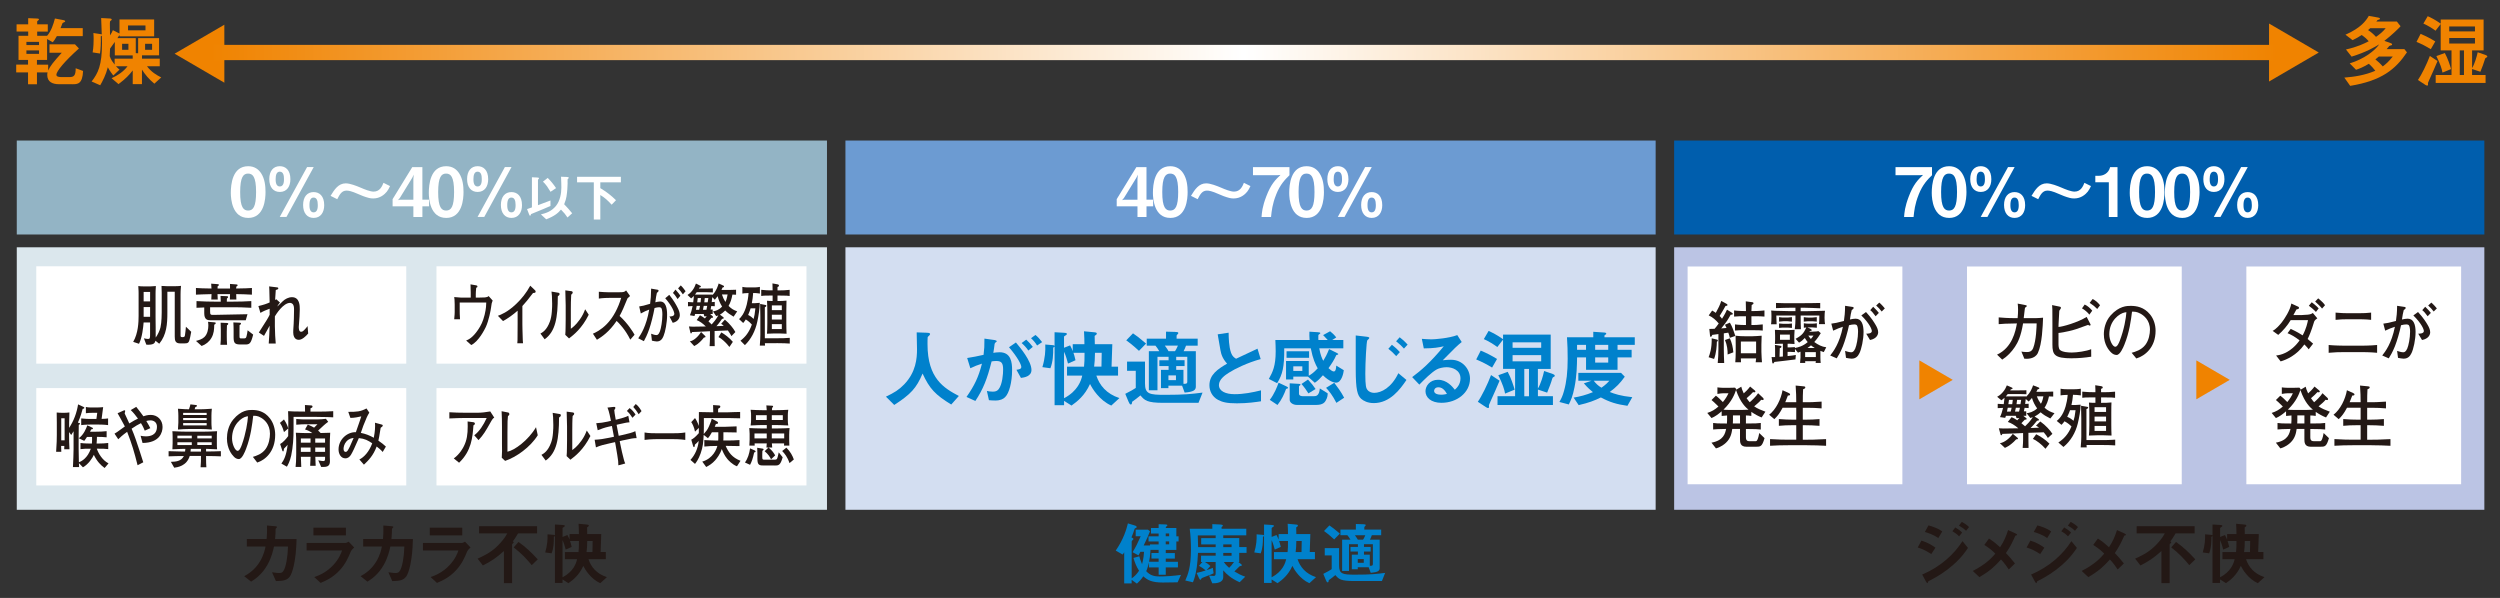 <?xml version="1.0" encoding="UTF-8"?>
<svg id="_レイヤー_1" data-name="レイヤー 1" xmlns="http://www.w3.org/2000/svg" width="1200" height="287" xmlns:xlink="http://www.w3.org/1999/xlink" viewBox="0 0 1200 287">
  <rect x="0" y="0" width="1200" height="287" fill="#333333" stroke="none"/>
  <defs>
    <style>
      .cls-1 {
        fill: none;
      }

      .cls-2 {
        clip-path: url(#clippath);
      }

      .cls-3 {
        fill: #005ead;
      }

      .cls-4 {
        fill: #0081cc;
      }

      .cls-5 {
        fill: #fff;
      }

      .cls-6, .cls-7 {
        fill: #f08300;
      }

      .cls-8 {
        fill: #bbc4e4;
      }

      .cls-9 {
        fill: #d3def1;
      }

      .cls-10 {
        fill: #dbe7ed;
      }

      .cls-11 {
        fill: #231815;
      }

      .cls-12 {
        fill: #93b4c5;
      }

      .cls-13 {
        fill: #6c9bd2;
      }

      .cls-7 {
        fill-rule: evenodd;
      }

      .cls-14 {
        fill: url(#_名称未設定グラデーション_2);
      }
    </style>
    <clipPath id="clippath">
      <rect class="cls-1" x="102.01" y="21.55" width="993.8" height="7.33"/>
    </clipPath>
    <linearGradient id="_名称未設定グラデーション_2" data-name="名称未設定グラデーション 2" x1="-475.5" y1="622.07" x2="-470.42" y2="622.07" gradientTransform="translate(93102.88 121692.97) scale(195.59 -195.59)" gradientUnits="userSpaceOnUse">
      <stop offset="0" stop-color="#f08300"/>
      <stop offset=".5" stop-color="#fff"/>
      <stop offset="1" stop-color="#f08300"/>
    </linearGradient>
  </defs>
  <g>
    <path class="cls-11" d="M139.1,276.75c-1.28,1.71-2.95,2.13-6.66,2.17l-1.87-4.23c2.13,.29,2.82,.36,3.34,.36,1.15,0,1.61-.26,2.07-.92,1.28-1.71,2.13-6.95,2.26-11.8h-6.72c-.36,1.67-1.11,5.18-3.15,8.79-2.75,4.85-6.03,6.92-7.84,8.07l-3.31-2.62c1.8-1.02,5.02-2.85,7.57-7.08,1.77-2.95,2.36-5.64,2.66-7.15h-8.98v-3.61h9.51c.1-1.38,.26-3.18,.16-6.49l3.87,.33c.89,.07,.92,.23,.92,.43,0,.16-.03,.2-.36,.49-.29,.29-.29,.33-.29,.79,0,1.38-.03,2.16-.23,4.46h10.3c-.2,10.46-1.97,16.3-3.25,18.04Z"/>
    <path class="cls-11" d="M168.42,264.65c-1.25,2.95-2.46,5.94-5.41,9.12-3.34,3.61-6.95,5.12-9.12,6.03l-3.05-2.82c1.97-.69,5.64-2,9.18-5.8,2.75-2.98,3.71-5.64,4.16-6.95h-17.02v-3.61h18.59c.52,0,1.21-.39,1.61-.62l2.66,2.82c-1.15,.92-1.51,1.64-1.61,1.84Zm-17.97-7.67v-3.71h15.58v3.71h-15.58Z"/>
  </g>
  <g>
    <path class="cls-11" d="M194.95,276.75c-1.28,1.71-2.95,2.13-6.66,2.17l-1.87-4.23c2.13,.29,2.82,.36,3.34,.36,1.15,0,1.61-.26,2.07-.92,1.28-1.71,2.13-6.95,2.26-11.8h-6.72c-.36,1.67-1.11,5.18-3.15,8.79-2.75,4.85-6.03,6.92-7.84,8.07l-3.31-2.62c1.8-1.02,5.02-2.85,7.57-7.08,1.77-2.95,2.36-5.64,2.66-7.15h-8.98v-3.61h9.51c.1-1.38,.26-3.18,.16-6.49l3.87,.33c.89,.07,.92,.23,.92,.43,0,.16-.03,.2-.36,.49-.29,.29-.29,.33-.29,.79,0,1.38-.03,2.16-.23,4.46h10.3c-.2,10.46-1.97,16.3-3.25,18.04Z"/>
    <path class="cls-11" d="M224.27,264.65c-1.25,2.95-2.46,5.94-5.41,9.12-3.34,3.61-6.95,5.12-9.12,6.03l-3.05-2.82c1.97-.69,5.64-2,9.18-5.8,2.75-2.98,3.71-5.64,4.16-6.95h-17.02v-3.61h18.59c.52,0,1.21-.39,1.61-.62l2.66,2.82c-1.15,.92-1.51,1.64-1.61,1.84Zm-17.97-7.67v-3.71h15.58v3.71h-15.58Z"/>
  </g>
  <g>
    <path class="cls-11" d="M248.67,256.03c-1.38,2.36-1.77,2.85-2.56,3.87,.16,.03,.46,.13,.46,.43,0,.2-.16,.33-.2,.36-.49,.43-.56,.49-.56,.69v18.53h-3.94v-15.41c-3.64,3.28-6.3,5.05-10.1,6.92l-2.52-3.28c2.2-.98,6.33-2.79,9.8-6.33,1.71-1.74,3.31-3.61,4.43-5.77h-13.51v-3.48h27.84v3.48h-9.15Zm6.56,15.25c-2.49-3.05-4.98-5.67-8.66-8.53l2.3-2.62c3.54,2.49,6.36,5.18,9.25,8.36l-2.89,2.79Z"/>
    <path class="cls-11" d="M288.15,279.93c-4.56-2-7.35-6.59-8.17-8.3-2,4.46-4.89,6.72-7.12,8.3l-2.85-1.8v1.67h-3.64v-22.63c-.07,.33-.36,.39-.52,.49,.03,2.69-.1,5.44-1.08,7.94l-3.08-.43c1.05-3.51,1.21-6.3,1.11-8.69l2.82,.23c.36,.03,.66,.07,.75,.36v-5.31l3.48,.2c.98,.07,1.25,.13,1.25,.46,0,.26-.2,.39-.52,.59-.33,.2-.56,.33-.56,.49v4.23l2.33-.92c.39,.62,.89,1.84,1.02,2.2v-2.66h4.49c0-1.31-.03-2.89-.16-4.95l3.77,.36c.85,.07,1.15,.16,1.15,.56,0,.26-.2,.39-.82,.85,0,.23,.07,2.62,.07,3.18h6.72l-.29,8.62h2.49v3.44h-8.33c1.21,3.67,3.8,6.95,8.85,8.62l-3.15,2.88Zm-14.53-20.26c.33,.95,.39,1.25,.79,2.85l-2.89,1.28c-.26-1.02-.79-3.05-1.51-4.53v17.84c5.28-2.75,6.59-6.82,6.98-8.69h-5.84v-3.44h6.53c.16-1.61,.2-2.49,.2-5.31h-4.26Zm8.26,0c-.03,2.56-.13,3.71-.33,5.31h2.82l.1-5.31h-2.59Z"/>
  </g>
  <g>
    <path class="cls-4" d="M565.22,279.51c-2.33,.07-4.69,.1-7.02,.1-5.18,0-7.31-1.08-9.41-2.98-1.18,1.71-2.13,2.66-3.08,3.51l-2.52-1.84v1.74h-3.57v-14.92c-.29,.46-.49,.75-.79,1.05l-3.28-1.9c3.87-5.57,5.21-10.49,5.84-13.05l3.54,1.08s.69,.26,.69,.66c0,.26-.2,.36-.26,.39-.66,.26-.69,.29-.85,.79-.39,1.25-.66,1.94-1.41,3.8,.82,.43,.92,.46,.92,.82,0,.1-.03,.26-.39,.52-.29,.26-.43,.49-.43,.72v17.61c1.38-.95,2.36-1.9,3.54-3.67-1.25-1.87-2.03-3.97-2.69-6.13l2.82-.79c.16,.69,.36,1.48,1.31,3.77,.75-2.82,.88-4.59,.95-5.93h-1.74c-.52,.95-.59,1.11-.92,1.71l-2.82-1.51c1.61-2.72,2.33-4.1,3.87-7.64h-2.39v-3.18h5.9l.95,.79c-.79,2-1.54,3.84-3.02,6.79h3.05v-.52h4.13v-1.41h-4.85v-2.46h4.85v-1.34h-3.67v-2.66h3.67v-1.8l2.53,.07c1.67,.03,1.67,.23,1.67,.43s-.23,.39-.39,.49c-.39,.3-.39,.39-.39,.82h5.08v4h1.08v2.46h-1.08v4.07h-5.08v1.51h4.36v2.66h-4.36v1.54h5.84v2.66h-5.84v3.54h-3.41v-3.54h-4.66v-2.33c-.29,1.21-.59,2.46-1.31,4.16,1.77,1.8,3.31,2.53,6.39,2.53,3.44,0,6.89-.3,10.3-.75l-1.64,3.61Zm-9.08-11.41h-3.44v-2.66h3.44v-1.51h-3.9c-.16,3.02-.46,4.56-.69,5.71h4.59v-1.54Zm5.05-12.03h-1.64v1.34h1.64v-1.34Zm0,3.8h-1.64v1.41h1.64v-1.41Z"/>
    <path class="cls-4" d="M594.83,265.41v4.36h-.46l1.12,.82c.29,.2,.62,.49,.62,.72,0,.3-.69,.36-1.08,.49-.36,.39-2.03,2-2.53,2.49,2,1.21,3.15,1.8,5.21,2.53l-2.69,2.66c-4-1.8-6.17-3.74-7.87-5.71v3.18c0,2.92-3.48,3.02-5.25,3.05l-1.57-3.71c.66,.07,1.57,.16,2.2,.16,.85,0,.98-.39,.98-1.54v-5.15h-5.18c1.08,.59,1.74,1.08,2.66,1.93l-1.87,2c.89-.3,2.03-.69,3.05-1.12l.36,2.62c-.59,.29-1.54,.72-4.36,1.77-1.21,.46-1.34,.49-1.51,.79-.23,.39-.26,.53-.46,.53-.33,0-.56-.53-.75-.95l-1.08-2.33c1.57-.33,2.72-.66,4.36-1.18-.98-.85-1.84-1.48-3.21-2.23l1.64-1.84h-.66v-3.02h7.02v-1.34h-8.49c-.07,2.33-.39,5.54-.59,6.89-.59,4.2-1.44,6.26-1.84,7.21l-3.67-.85c1.21-2.72,2.72-6.26,2.72-14.82,0-3.38-.16-6.72-.59-10.03h10.85v-2.2l3.77,.16c.43,.03,1.28,.1,1.28,.56,0,.2-.16,.33-.26,.39-.29,.2-.36,.23-.36,.33v.75h11.87v3.18h-11.05v1.31h7.67v4.33h3.51v2.79h-3.51Zm-11.31-4.1h-6.95v-3.02h6.95v-1.31h-8.59c.16,4.16,.16,4.75,.16,5.64h8.43v-1.31Zm7.64,0h-4v1.31h4v-1.31Zm0,4.1h-4v1.34h4v-1.34Zm-3.71,4.36c.36,.53,.82,1.25,2.53,2.79,.75-.75,1.41-1.44,2.33-2.79h-4.85Z"/>
    <path class="cls-4" d="M628.51,279.93c-4.56-2-7.35-6.59-8.17-8.3-2,4.46-4.89,6.72-7.12,8.3l-2.85-1.8v1.67h-3.64v-22.63c-.07,.33-.36,.39-.52,.49,.03,2.69-.1,5.44-1.08,7.94l-3.08-.43c1.05-3.51,1.21-6.3,1.12-8.69l2.82,.23c.36,.03,.66,.07,.75,.36v-5.31l3.48,.2c.98,.07,1.25,.13,1.25,.46,0,.26-.2,.39-.52,.59-.33,.2-.56,.33-.56,.49v4.23l2.33-.92c.39,.62,.89,1.84,1.02,2.2v-2.66h4.49c0-1.31-.03-2.89-.16-4.95l3.77,.36c.85,.07,1.15,.16,1.15,.56,0,.26-.2,.39-.82,.85,0,.23,.07,2.62,.07,3.18h6.72l-.29,8.62h2.49v3.44h-8.33c1.21,3.67,3.8,6.95,8.85,8.62l-3.15,2.88Zm-14.53-20.26c.33,.95,.39,1.25,.79,2.85l-2.89,1.28c-.26-1.02-.79-3.05-1.51-4.53v17.84c5.28-2.75,6.59-6.82,6.98-8.69h-5.84v-3.44h6.53c.16-1.61,.2-2.49,.2-5.31h-4.26Zm8.26,0c-.03,2.56-.13,3.71-.33,5.31h2.82l.1-5.31h-2.59Z"/>
    <path class="cls-4" d="M663.3,278.89h-13.48c-6.39,0-7.21-.95-8.85-2.85-1.08,.92-2.07,1.67-3.18,2.46-.03,.46-.07,1.05-.52,1.05-.36,0-.69-.72-.88-1.18l-1.21-2.92c2.23-1.11,3.05-1.64,4.03-2.26v-6.59h-3.34v-3.51h6.89v8.36c0,4.13,1.74,4.39,7.71,4.39,7.48,0,10.2-.33,14.39-.85l-1.54,3.9Zm-22.89-19.97c-2.72-2.49-4.03-3.41-4.89-4.03l2.59-2.69c1.38,.92,2.46,1.74,5.02,3.94l-2.72,2.79Zm18.07-2c-.26,.75-.56,1.44-.92,2.13h4.69v13.58c0,1.38-.82,2.03-4.3,2.33l-.98-2.66h-5.25v.95h-2.85v-7.02h2.92v-1.48h-3.54v-2.23h3.54v-1.31h-4.26v12.85h-3.31v-15.02h4c-.49-.85-.92-1.48-1.48-2.13h-3.34v-2.69h7.41v-2.69l3.44,.1c.85,.03,1.28,.07,1.28,.43,0,.23-.1,.33-.33,.52-.16,.16-.33,.33-.33,.62v1.02h8.1v2.69h-4.49Zm-8.13,0c.82,1.05,1.18,1.74,1.41,2.13h2.49c.33-.52,.62-.95,1.11-2.13h-5.02Zm4.26,11.44h-2.89v1.8h2.89v-1.8Zm4.36-7.15h-4.26v1.31h3.21v2.23h-3.21v1.48h2.79v5.34c.89,.03,1.48,.03,1.48-.82v-9.54Z"/>
  </g>
  <g>
    <path class="cls-11" d="M927.02,265.97c-2.07-1.38-4.1-2.43-6.53-3.18l1.8-3.31c2.49,.79,4.66,1.87,6.72,3.41l-2,3.08Zm10.03,5.57c-3.34,2.89-7.08,5.28-11.02,7.25-.43,.23-.49,.23-.56,.49-.1,.43-.16,.59-.33,.59-.29,0-.66-.69-.75-.88l-1.74-3.21c9.05-3.87,15.31-9.77,19.35-16.04l2.62,3.25c-1.05,1.61-3.12,4.75-7.57,8.56Zm-6.69-13.25c-2.16-1.64-5.15-2.59-6.43-2.95l1.74-3.15c1.8,.49,4.56,1.34,6.62,2.92l-1.93,3.18Zm10-.85c-.98-1.02-2-1.77-3.21-2.46l1.38-1.8c.98,.56,2.23,1.34,3.31,2.46l-1.48,1.8Zm3.34-2.66c-.98-1.02-2.39-1.9-3.41-2.49l1.38-1.8c.59,.33,2.3,1.28,3.48,2.49l-1.44,1.8Z"/>
    <path class="cls-11" d="M967.39,257.11c-1.44,3.12-2.23,4.98-4.53,8.36,1.48,1.57,2.69,2.92,4.33,4.98l-2.98,2.89c-1.18-1.77-2.17-3.12-3.74-4.79-2.75,3.08-5.12,5.44-10.36,8.46l-3.18-2.95c6.43-3.34,8.82-6.03,10.82-8.3-.79-.82-2.1-2.16-5.28-4.2l2.23-3.05c2.33,1.44,3.9,2.85,5.34,4.16,1.9-2.88,2.85-5.12,3.84-8.23l3.64,1.64c.16,.07,.69,.36,.69,.66,0,.2-.49,.29-.82,.36Z"/>
    <path class="cls-11" d="M979.3,265.97c-2.07-1.38-4.1-2.43-6.53-3.18l1.8-3.31c2.49,.79,4.66,1.87,6.72,3.41l-2,3.08Zm10.03,5.57c-3.34,2.89-7.08,5.28-11.02,7.25-.43,.23-.49,.23-.56,.49-.1,.43-.16,.59-.33,.59-.29,0-.66-.69-.75-.88l-1.74-3.21c9.05-3.87,15.31-9.77,19.35-16.04l2.62,3.25c-1.05,1.61-3.12,4.75-7.57,8.56Zm-6.69-13.25c-2.16-1.64-5.15-2.59-6.43-2.95l1.74-3.15c1.8,.49,4.56,1.34,6.62,2.92l-1.93,3.18Zm10-.85c-.98-1.02-2-1.77-3.21-2.46l1.38-1.8c.98,.56,2.23,1.34,3.31,2.46l-1.48,1.8Zm3.34-2.66c-.98-1.02-2.39-1.9-3.41-2.49l1.38-1.8c.59,.33,2.3,1.28,3.48,2.49l-1.44,1.8Z"/>
    <path class="cls-11" d="M1019.66,257.11c-1.44,3.12-2.23,4.98-4.53,8.36,1.48,1.57,2.69,2.92,4.33,4.98l-2.98,2.89c-1.18-1.77-2.17-3.12-3.74-4.79-2.75,3.08-5.12,5.44-10.36,8.46l-3.18-2.95c6.43-3.34,8.82-6.03,10.82-8.3-.79-.82-2.1-2.16-5.28-4.2l2.23-3.05c2.33,1.44,3.9,2.85,5.34,4.16,1.9-2.88,2.85-5.12,3.84-8.23l3.64,1.64c.16,.07,.69,.36,.69,.66,0,.2-.49,.29-.82,.36Z"/>
  </g>
  <g>
    <path class="cls-11" d="M1044.29,256.03c-1.38,2.36-1.77,2.85-2.56,3.87,.16,.03,.46,.13,.46,.43,0,.2-.16,.33-.2,.36-.49,.43-.56,.49-.56,.69v18.53h-3.94v-15.41c-3.64,3.28-6.3,5.05-10.1,6.92l-2.52-3.28c2.2-.98,6.33-2.79,9.8-6.33,1.71-1.74,3.31-3.61,4.43-5.77h-13.51v-3.48h27.84v3.48h-9.15Zm6.56,15.25c-2.49-3.05-4.98-5.67-8.66-8.53l2.3-2.62c3.54,2.49,6.36,5.18,9.25,8.36l-2.89,2.79Z"/>
    <path class="cls-11" d="M1083.77,279.93c-4.56-2-7.35-6.59-8.17-8.3-2,4.46-4.89,6.72-7.12,8.3l-2.85-1.8v1.67h-3.64v-22.63c-.07,.33-.36,.39-.52,.49,.03,2.69-.1,5.44-1.08,7.94l-3.08-.43c1.05-3.51,1.21-6.3,1.12-8.69l2.82,.23c.36,.03,.66,.07,.75,.36v-5.31l3.48,.2c.98,.07,1.25,.13,1.25,.46,0,.26-.2,.39-.52,.59-.33,.2-.56,.33-.56,.49v4.23l2.33-.92c.39,.62,.89,1.84,1.02,2.2v-2.66h4.49c0-1.31-.03-2.89-.16-4.95l3.77,.36c.85,.07,1.15,.16,1.15,.56,0,.26-.2,.39-.82,.85,0,.23,.07,2.62,.07,3.18h6.72l-.29,8.62h2.49v3.44h-8.33c1.21,3.67,3.8,6.95,8.85,8.62l-3.15,2.88Zm-14.53-20.26c.33,.95,.39,1.25,.79,2.85l-2.89,1.28c-.26-1.02-.79-3.05-1.51-4.53v17.84c5.28-2.75,6.59-6.82,6.98-8.69h-5.84v-3.44h6.53c.16-1.61,.2-2.49,.2-5.31h-4.26Zm8.26,0c-.03,2.56-.13,3.71-.33,5.31h2.82l.1-5.31h-2.59Z"/>
  </g>
  <g>
    <g>
      <path class="cls-6" d="M34.71,40.42h-6.38c-3.03,0-5.65-1.03-5.65-4.46,0-.55,.07-.89,.15-1.22h-5.09v5.72h-4.28v-5.72H7.78v-3.73h5.68v-2.25h-4.57v-11.59h4.65v-2.03H7.96v-3.47h5.57v-2.95l4.32,.18c.15,0,.85,.04,.85,.41,0,.18-.15,.3-.26,.41-.52,.37-.59,.44-.59,.59v1.37h5.09v3.47h-5.09v2.03h4.76c1.99-2.32,2.95-5.31,3.76-8.3l4.1,.77c.29,.07,.81,.22,.81,.59,0,.11-.04,.18-.15,.26-.15,.11-1,.41-1.11,.59-.07,.07-.81,2.03-.96,2.4h10.66v3.84h-12.43c-.85,1.51-1.29,2.14-1.96,2.95l-2.73-1.55v10.04h-4.87v2.25h5.39v2.84c1-2.25,2.51-4.06,6.53-8.56h-5.9v-4.02h12.25l1.88,1.99c-6.86,6.12-10.81,10.92-10.81,12.62,0,.89,1.18,1.11,2.51,1.11h3.69c2.25,0,3.06-.74,3.06-4.24l3.54,1.29c-.26,6.35-2.66,6.38-5.17,6.38Zm-15.98-20.33h-6.05v1.55h6.05v-1.55Zm0,4.1h-6.05v1.66h6.05v-1.66Z"/>
      <path class="cls-6" d="M74.08,40.16c-2.8-2.32-4.39-4.35-5.94-6.75v6.97h-4.43v-6.57c-1.62,2.1-3.36,3.98-6.83,6.57l-3.32-2.84c2.92-1.29,5.83-3.25,7.64-5.72h-5.53c.85,.89,1.37,1.33,1.7,1.59l-2.99,2.84c-.55-.74-1.7-2.18-2.62-3.95-.96,3.73-2.51,6.6-3.65,8.63l-4.13-1.81c3.1-4.02,4.98-7.67,4.98-18.48,0-1.84-.04-2.84-.07-3.54-.11,.11-.18,.18-.52,.37,.11,3.17-.04,5.98-.37,8.23l-3.54-.55c.48-2.44,.48-5.61,.48-6.31,0-.52,0-1.92-.11-2.99l3.39,.52c.37,.07,.48,.07,.63,.15-.11-3.98-.15-4.43-.29-7.86l4.1,.22c.66,.04,.96,.18,.96,.55,0,.15-.15,.29-.44,.48-.41,.26-.44,.48-.44,1.4,0,.81,.07,4.76,.07,5.68,.59-.81,1.03-1.66,1.37-2.51l3.17,1.62v-6.75h16.64v8.08h-16.64v-.66c-.26,.44-.74,1.14-1,1.55h8.82v7.19l1.14,.07v-7.27h10.04v8.26h-8.19v1.59h8.52v3.65h-6.12c2.07,2.77,4.76,4.35,6.83,5.35l-3.28,2.99Zm-10.37-13.58h-8.6v-6.46c-1.33,1.92-1.62,2.32-2.29,3.21-.04,1.62-.07,2.4-.15,3.62,.44,1.59,1.7,3.21,2.36,4.06v-2.84h8.67v-1.59Zm-2.07-5.57h-3.03v2.88h3.03v-2.88Zm8.19-8.78h-8.38v2.32h8.38v-2.32Zm3.17,8.78h-3.36v2.88h3.36v-2.88Z"/>
    </g>
    <g>
      <path class="cls-6" d="M1128.08,41.2l-2.8-3.95c4.76-.37,9.85-1.14,14.87-3.28-.96-1.25-1.88-2.29-3.1-3.36-2.8,1.66-4.28,2.25-6.16,2.88l-3.03-3.06c6.97-2.14,12.03-6.09,14.17-9.15-2.07,1.25-6.24,3.76-13.28,5.9l-2.69-3.43c5.61-1.25,8.75-2.84,10.92-3.95-1-1.14-1.88-1.99-3.39-2.99-1.37,.92-2.47,1.55-4.35,2.47l-3.43-2.62c7.56-3.32,9.92-6.83,11.22-9.04l4.5,.81c.44,.07,.85,.26,.85,.55,0,.22-.15,.33-.29,.37-.11,.07-.74,.18-.85,.26-.11,.07-.52,.63-.63,.74h9.89l1.77,2.25c-.7,.85-4.43,4.46-7.79,7.01l3.1,1.11c.29,.11,.63,.26,.63,.59,0,.26-.15,.33-.22,.37-.18,.07-1,.26-1.14,.41-.18,.18-1.03,1.25-1.25,1.48h8.49l1.25,1.55c-5.5,8.15-12.1,13.61-27.23,16.09Zm9.63-27.67c-.41,.37-.44,.41-1.03,.92,1.44,.92,2.66,1.99,3.8,3.25,1.99-1.4,3.32-2.51,4.65-4.17h-7.42Zm4.13,13.61c-.81,.66-.89,.74-1.66,1.37,1,.77,2.25,1.88,3.54,3.36,1.59-1.18,2.77-2.21,4.8-4.72h-6.68Z"/>
      <path class="cls-6" d="M1166.78,23.6c-2.32-1.4-4.06-2.32-6.86-3.5l1.96-3.84c2.55,1.07,4.5,2.07,7.05,3.62l-2.14,3.73Zm-.74,14.76c-.22,.48-.63,1.4-.63,1.48-.04,.11,.04,.7,.04,.81,0,.3-.15,.44-.41,.44-.29,0-.77-.29-1-.44l-3.43-2.25c1.62-2.29,4.28-7.64,5.72-11.55l3.69,2.44c-1.25,3.03-2.62,6.05-3.99,9.08Zm27.41-10.74c-.41,.18-.52,.26-.66,.74-.52,1.84-1.33,3.91-2.21,6.09l-3.99-1.33v2.88h6.49v3.8h-23.95v-3.8h7.6v-11.81h-5.2V11.53l-2.47,3.21c-1.77-1.29-3.36-2.29-5.83-3.43l2.07-3.54c1.55,.7,3.65,1.73,6.24,3.58v-1.99h20.59v14.83h-5.53v8.49c1.22-1.96,2.25-5.5,2.69-7.6l3.73,1.29c.37,.15,.89,.37,.89,.81,0,.22-.22,.33-.44,.44Zm-21.07,7.23c-.22-1.59-1.07-4.21-2.92-7.93l4.06-1.48c1.44,2.62,2.58,6.2,2.99,7.71l-4.13,1.7Zm15.61-22.14h-12.36v2.36h12.36v-2.36Zm0,5.53h-12.36v2.66h12.36v-2.66Zm-5.28,5.94h-2.03v11.81h2.03v-11.81Z"/>
    </g>
  </g>
  <polygon class="cls-7" points="1089.15 11.3 1113.01 25.21 1089.14 39.13 1089.15 11.3"/>
  <polygon class="cls-7" points="107.68 11.87 83.81 25.78 107.69 39.7 107.68 11.87"/>
  <g class="cls-2">
    <rect class="cls-14" x="102.01" y="21.55" width="993.8" height="7.33"/>
  </g>
  <rect class="cls-12" x="8.05" y="67.46" width="388.9" height="45.1"/>
  <rect class="cls-10" x="8.05" y="118.7" width="388.9" height="126"/>
  <rect class="cls-13" x="405.81" y="67.46" width="388.9" height="45.1"/>
  <rect class="cls-9" x="405.81" y="118.7" width="388.9" height="126"/>
  <rect class="cls-3" x="803.59" y="67.46" width="388.9" height="45.1"/>
  <rect class="cls-8" x="803.59" y="118.7" width="388.9" height="126"/>
  <g>
    <path class="cls-4" d="M456.61,194.18c-7.66-4.67-10.41-7.58-13.77-14.88-2.99,7.05-5.61,9.88-13.61,15.08l-3.98-3.98c4.02-1.93,6.19-3.24,8.77-5.9,5.66-5.9,6.15-12.46,6.15-16.84,0-1.11-.12-6.39-.16-8.12l4.59,.16c.45,0,1.84,0,1.84,.61,0,.21-.08,.37-.33,.66-.08,.12-.74,.66-.82,.82-.08,.16-.08,2.91-.08,3.44,0,16.52,7.95,21.07,15.04,24.84l-3.65,4.1Z"/>
    <path class="cls-4" d="M482.43,190.65c-.86,.86-2.21,1.6-4.67,1.6-1.23,0-2.34-.08-3.07-.16l-.98-4.43c.74,.16,1.6,.33,2.79,.33,1.27,0,2.09-.25,2.83-1.15,1.84-2.3,2.17-7.46,2.17-9.43,0-3.16-.78-4.14-3.32-4.14-.9,0-1.72,.12-2.21,.21-2.09,8.4-4.06,13.32-7.79,18.98l-4.26-1.93c3.85-5.49,5.78-9.55,7.42-15.98-2.21,.7-3.52,1.23-5.57,2.21l-1.52-4.92c3.11-.49,4.51-.78,7.87-1.52,.33-2.62,.45-4.34,.41-7.79l4.92,.7c.53,.08,.98,.29,.98,.61,0,.16-.04,.2-.45,.45q-.49,.33-.57,.86c-.2,1.64-.29,2.38-.61,4.22,.66-.12,1.8-.29,2.99-.29,5.53,0,6.02,4.88,6.02,8.52,0,5.9-1.43,11.19-3.36,13.03Zm7.62-9.26l-2.17-3.89c1.48-.21,2.34-.41,2.34-1.39s-1.56-4.39-5.9-9.43l3.32-2.29c1.89,2.25,7.46,8.85,7.46,13.2,0,3.11-3.52,3.61-5.04,3.81Zm3.57-13.12c-1.02-1.48-1.97-2.5-3.24-3.61l2.21-1.64c1.15,1.02,2.25,2.3,3.16,3.48l-2.13,1.76Zm4.18-2.42c-.82-1.35-1.8-2.5-2.91-3.52l2.13-1.56c1.11,.9,2.17,2.05,3.2,3.44l-2.42,1.64Z"/>
  </g>
  <g>
    <path class="cls-4" d="M533.42,194.67c-5.7-2.5-9.18-8.24-10.21-10.37-2.5,5.57-6.11,8.4-8.89,10.37l-3.57-2.25v2.09h-4.55v-28.28c-.08,.41-.45,.49-.66,.61,.04,3.36-.12,6.8-1.35,9.92l-3.85-.53c1.31-4.39,1.52-7.87,1.39-10.86l3.52,.29c.45,.04,.82,.08,.94,.45v-6.64l4.34,.25c1.23,.08,1.56,.16,1.56,.57,0,.33-.25,.49-.66,.74-.41,.25-.7,.41-.7,.61v5.29l2.91-1.15c.49,.78,1.11,2.29,1.27,2.75v-3.32h5.61c0-1.64-.04-3.61-.2-6.19l4.71,.45c1.07,.08,1.43,.2,1.43,.7,0,.33-.25,.49-1.03,1.07,0,.29,.08,3.28,.08,3.98h8.4l-.37,10.78h3.12v4.3h-10.41c1.52,4.59,4.75,8.69,11.07,10.78l-3.93,3.61Zm-18.16-25.33c.41,1.19,.49,1.56,.98,3.57l-3.61,1.6c-.33-1.27-.98-3.81-1.89-5.66v22.3c6.6-3.44,8.24-8.52,8.73-10.86h-7.3v-4.3h8.16c.2-2.01,.25-3.11,.25-6.64h-5.33Zm10.33,0c-.04,3.2-.16,4.63-.41,6.64h3.52l.12-6.64h-3.24Z"/>
    <path class="cls-4" d="M575.32,193.36h-16.85c-7.99,0-9.02-1.19-11.07-3.57-1.35,1.15-2.58,2.09-3.98,3.07-.04,.57-.08,1.31-.66,1.31-.45,0-.86-.9-1.11-1.48l-1.52-3.65c2.79-1.39,3.81-2.05,5.04-2.83v-8.24h-4.18v-4.39h8.61v10.45c0,5.16,2.17,5.49,9.63,5.49,9.34,0,12.75-.41,17.99-1.07l-1.93,4.88Zm-28.61-24.96c-3.4-3.11-5.04-4.26-6.11-5.04l3.24-3.36c1.72,1.15,3.07,2.17,6.27,4.92l-3.4,3.48Zm22.58-2.5c-.33,.94-.7,1.8-1.15,2.66h5.86v16.97c0,1.72-1.02,2.54-5.37,2.91l-1.23-3.32h-6.56v1.19h-3.57v-8.77h3.65v-1.84h-4.43v-2.79h4.43v-1.64h-5.33v16.07h-4.14v-18.77h5c-.62-1.07-1.15-1.84-1.84-2.66h-4.18v-3.36h9.26v-3.36l4.3,.12c1.07,.04,1.6,.08,1.6,.53,0,.29-.12,.41-.41,.66-.21,.21-.41,.41-.41,.78v1.27h10.12v3.36h-5.62Zm-10.16,0c1.02,1.31,1.48,2.17,1.76,2.66h3.12c.41-.66,.78-1.19,1.39-2.66h-6.27Zm5.33,14.3h-3.61v2.25h3.61v-2.25Zm5.45-8.93h-5.33v1.64h4.02v2.79h-4.02v1.84h3.48v6.68c1.11,.04,1.84,.04,1.84-1.02v-11.93Z"/>
  </g>
  <g>
    <path class="cls-4" d="M593.72,193.6c-4.84,0-6.97-.57-9.02-1.64-2.95-1.56-4.18-4.43-4.18-7.01,0-5.12,3.98-7.75,8.48-10.41-1.15-1.23-1.93-2.54-2.42-3.69-.57-1.35-.78-2.54-2.09-10.37l5.25-.78c.04,2.3,.08,6.64,1.19,9.71,.57,1.56,1.43,2.21,2.38,2.79,4.71-2.21,5.25-2.46,10.29-4.84l1.52,5c-6.48,1.76-12.54,4.79-15.16,6.48-1.84,1.15-4.88,3.24-4.88,5.98,0,2.95,3.24,4.39,7.54,4.39s8.52-.82,12.66-1.84v5.25c-2.46,.37-6.43,.98-11.56,.98Z"/>
    <path class="cls-4" d="M641.31,183.69c-.7,0-3.07-.37-6.31-3.57-1.27,1.43-2.38,2.62-3.89,3.61l-3.28-2.95h-7.05v1.35h-3.48v-8.85h10.9v7.09c.94-.57,2.29-1.35,4.3-3.57-1.11-1.97-2.29-4.39-3.32-9.59h-12.75c.08,8.81-.74,12.42-3.4,16.72l-3.98-2.05c1.84-3.32,3.28-6.15,3.28-13.24,0-1.72-.08-3.61-.16-5.45h16.43c-.12-1.6-.12-2.54-.08-3.98l4.06,.25c.74,.04,1.19,.16,1.19,.49,0,.16-.82,.66-.94,.82-.08,.16,0,2.21,0,2.42h4.47c-.62-.7-1.15-1.23-2.21-2.34l3.36-1.84c1.02,.78,1.93,1.64,2.95,2.95l-1.93,1.23h5.33v4.02h-11.56c.61,3.36,1.35,4.88,1.93,5.98,.98-1.6,1.76-3.03,2.79-5.62l3.57,1.76c.78,.37,.82,.53,.82,.66,0,.25-.29,.29-.53,.33-.21,.04-.37,.08-.45,.25-.9,2.09-2.25,4.14-3.69,6.15,.66,.61,1.8,1.6,2.54,1.6,.98,0,1.11-1.68,1.19-2.83l3.61,2.21c-.08,1.07-.98,5.98-3.69,5.98Zm-23.28,2.75c-.57,.16-.66,.21-.74,.33-.82,2.25-2.05,5.08-4.1,7.62l-3.69-2.46c2.13-2.75,3.52-6.19,4.22-8.24l3.81,1.8c.25,.12,.74,.37,.74,.7,0,.16-.08,.2-.25,.25Zm-.49-14.71v-3.11h10.82v3.11h-10.82Zm18.77,20.62c-.37,.61-1.19,2.01-4.43,2.01h-9.47c-1.56,0-3.36-.98-3.36-2.42v-7.95l4.26,.25c.66,.04,.9,.04,.9,.37,0,.16-.08,.33-.37,.49-.12,.08-.33,.21-.33,.37v3.48c0,1.15,1.43,1.23,1.93,1.23h5.16c1.11,0,2.62-.12,2.91-3.73l3.77,2.34c0,.86-.04,1.97-.98,3.57Zm-11.19-16.52h-4.34v2.21h4.34v-2.21Zm2.91,12.99c-.7-1.19-2.05-3.11-3.32-4.51l3.12-2.13c1.48,1.56,2.83,3.28,3.65,4.55l-3.44,2.09Zm13.44,4.55c-1.89-3.65-3.48-5.66-4.96-7.21l3.93-2.42c1.15,1.48,3.36,4.43,4.75,7.17l-3.73,2.46Z"/>
  </g>
  <g>
    <path class="cls-4" d="M659.35,193.48c-2.87,0-4.88-1.07-6.02-2.09-1.72-1.6-2.58-4.18-2.58-14.14,0-2.34,.04-13.69,0-16.23l5.25,.61c.12,0,1.27,.12,1.27,.57,0,.37-.7,.86-.94,1.11-.45,.49-.98,10.94-.98,16.07,0,5.9,.41,7.01,.98,7.71,.98,1.27,2.42,1.48,3.32,1.48,3.28,0,8.24-2.42,11.56-9.43l3.89,3.24c-2.99,4.43-7.87,11.11-15.74,11.11Zm10.82-22.54c-1.19-1.35-2.29-2.38-3.77-3.52l1.72-1.93c1.72,1.35,2.62,2.17,3.81,3.52l-1.76,1.93Zm3.73-3.61c-1.02-1.15-1.97-2.09-3.77-3.52l1.72-1.93c1.52,1.19,2.54,2.09,3.81,3.52l-1.76,1.93Z"/>
    <path class="cls-4" d="M691.98,193.36c-5.12,0-7.75-2.58-7.75-5.62,0-2.34,2.01-5.45,6.02-5.45,4.26,0,6.93,3.36,8.07,4.79,.9-.82,2.71-2.54,2.71-5.45,0-4.06-3.98-5.37-6.64-5.37-1.76,0-3.69,.49-4.67,1.02-2.54,1.35-6.15,5-8.44,7.34l-3.44-3.61c4.26-3.2,8.61-6.84,15.17-14.8-2.46,.57-4.71,.98-9.59,1.02l-.94-4.59c.98,.08,3.32,.25,4.59,.25,1.56,0,8.53-.53,12.42-2.05l2.13,3.32c-2.46,2.05-3.16,2.71-9.1,8.77,1.35-.21,3.36-.25,3.98-.25,5.57,0,9.1,4.55,9.1,9.06,0,6.8-6.39,11.6-13.61,11.6Zm-1.56-7.46c-1.68,0-2.05,1.19-2.05,1.72,0,1.43,1.89,1.84,3.36,1.84,1.31,0,2.21-.25,2.79-.37-.53-.94-1.76-3.2-4.1-3.2Z"/>
  </g>
  <g>
    <path class="cls-4" d="M716.2,176.43c-2.58-1.56-4.51-2.58-7.62-3.89l2.17-4.26c2.83,1.19,5,2.3,7.83,4.02l-2.38,4.14Zm-.82,16.39c-.25,.53-.7,1.56-.7,1.64-.04,.12,.04,.78,.04,.9,0,.33-.16,.49-.45,.49-.33,0-.86-.33-1.11-.49l-3.81-2.5c1.8-2.54,4.75-8.48,6.35-12.83l4.1,2.71c-1.39,3.36-2.91,6.72-4.43,10.08Zm30.45-11.93c-.45,.2-.57,.29-.74,.82-.57,2.05-1.48,4.34-2.46,6.76l-4.43-1.48v3.2h7.21v4.22h-26.6v-4.22h8.44v-13.12h-5.78v-14.06l-2.75,3.57c-1.97-1.43-3.73-2.54-6.48-3.81l2.3-3.93c1.72,.78,4.06,1.93,6.93,3.98v-2.21h22.87v16.48h-6.15v9.43c1.35-2.17,2.5-6.11,2.99-8.44l4.14,1.43c.41,.16,.98,.41,.98,.9,0,.25-.25,.37-.49,.49Zm-23.4,8.03c-.25-1.76-1.19-4.67-3.24-8.81l4.51-1.64c1.6,2.91,2.87,6.89,3.32,8.57l-4.59,1.89Zm17.34-24.59h-13.73v2.62h13.73v-2.62Zm0,6.15h-13.73v2.95h13.73v-2.95Zm-5.86,6.6h-2.25v13.12h2.25v-13.12Z"/>
    <path class="cls-4" d="M776.42,165.53v2.38h6.76v3.65h-6.76v5.94h-15.12v-5.94h-4.3c-.08,3.98-.12,8.65-1.23,14.26-.86,4.47-1.76,6.31-2.75,8.32l-4.51-1.19c.9-1.6,1.52-2.75,2.21-5.29,1.23-4.39,1.76-9.18,1.76-15.41,0-3.36-.08-7.05-.33-10.37h12.62v-2.62l5.45,.37c.08,0,.78,.08,.78,.49,0,.33-.16,.41-.41,.53s-.45,.33-.45,.45v.78h14.55v3.65h-8.28Zm4.75,29.26c-5.21-.74-8.44-1.72-12.75-4.02-3.16,1.56-5.74,2.54-10.66,3.69l-2.42-3.61c3.12-.53,5.86-1.23,9.26-2.62-.98-.82-2.38-1.93-4.34-4.22l3.73-1.27h-6.39v-3.77h20.49l1.8,1.84c-2.25,3.16-4.1,5.04-7.21,7.34,2.29,.9,5.04,1.89,10.82,2.5l-2.34,4.14Zm-19.88-29.26h-4.3v2.38h4.3v-2.38Zm3.69,17.21c1.11,1.43,2.13,2.42,3.73,3.36,2.21-1.56,3.2-2.66,3.81-3.36h-7.54Zm6.97-17.21h-6.27v2.38h6.27v-2.38Zm0,6.02h-6.27v2.5h6.27v-2.5Z"/>
  </g>
  <g>
    <path class="cls-5" d="M550.32,99.03v5.12h-4.33v-5.12h-9.97v-3.44l9.44-15.38h4.85v15.64h3.21v3.18h-3.21Zm-4.82-13.77l-5.97,9.71-.92,1.12,.92-.23h6.46v-9.87l.16-2.16-.66,1.44Z"/>
    <path class="cls-5" d="M561.73,104.6c-7.61,0-8.33-8.92-8.33-12,0-3.94,.69-12.82,8.33-12.82,3.02,0,5.02,1.48,6.3,3.51,1.64,2.62,2.03,5.8,2.03,8.89s-.49,12.43-8.33,12.43Zm-.07-21.28c-2.2,0-3.77,1.61-3.77,8.85-.03,7.57,1.71,8.89,3.84,8.89,2.39,0,3.8-1.84,3.8-8.89,0-7.57-1.71-8.85-3.87-8.85Z"/>
    <path class="cls-5" d="M598.69,91.98c-1.11,1.38-3.28,3.28-6.53,3.28-.75,0-1.44-.07-2.13-.26-1.93-.49-3.77-1.25-4.98-1.8-3.48-1.54-4.75-1.71-5.74-1.71-2.33,0-3.34,2-4.43,4.13l-3.21-1.61c1.84-3.02,3.74-6,7.31-6,2.03,0,5.12,1.21,7.21,2.1,1.71,.75,4.49,1.87,6.13,1.87,3.05,0,4.13-2.66,4.75-4.23l3.15,1.57c-.56,1.18-.89,1.84-1.54,2.66Z"/>
    <path class="cls-5" d="M612.56,93.39c-1.87,4.66-2.16,7.9-2.46,10.76h-4.56c.16-2.2,.36-4.85,2.26-9.84,2.23-5.9,4.39-8,6.85-10.36l-1.48,.16h-11.74v-3.9h17.51v3.9c-2,1.97-4.43,4.33-6.39,9.28Z"/>
    <path class="cls-5" d="M627.16,104.6c-7.61,0-8.33-8.92-8.33-12,0-3.94,.69-12.82,8.33-12.82,3.02,0,5.02,1.48,6.3,3.51,1.64,2.62,2.03,5.8,2.03,8.89s-.49,12.43-8.33,12.43Zm-.07-21.28c-2.2,0-3.77,1.61-3.77,8.85-.03,7.57,1.71,8.89,3.84,8.89,2.39,0,3.8-1.84,3.8-8.89,0-7.57-1.71-8.85-3.87-8.85Z"/>
  </g>
  <g>
    <path class="cls-5" d="M647.25,86.04c0,3.38-1.64,6.1-5.08,6.1-3.05,0-5.05-2.23-5.05-6.17s1.97-6.2,5.05-6.2c2.75,0,5.08,1.84,5.08,6.26Zm-7.08-.07c0,.92,0,3.54,2,3.54s2-2.62,2-3.54c0-1.48-.2-3.57-2-3.57-1.51,0-2,1.51-2,3.57Zm5.18,18.17h-3.21l13.12-23.94h3.18l-13.08,23.94Zm18.13-5.64c0,3.34-1.64,6.1-5.08,6.1-3.05,0-5.05-2.26-5.05-6.2s1.97-6.2,5.05-6.2c2.75,0,5.08,1.84,5.08,6.3Zm-7.08-.1c0,.92,0,3.54,2,3.54s2-2.62,2-3.54c0-2.26-.59-3.57-2-3.57-1.05,0-2,.69-2,3.57Z"/>
    <path class="cls-5" d="M920.98,93.39c-1.87,4.66-2.16,7.9-2.46,10.76h-4.56c.16-2.2,.36-4.85,2.26-9.84,2.23-5.9,4.39-8,6.85-10.36l-1.48,.16h-11.74v-3.9h17.51v3.9c-2,1.97-4.43,4.33-6.39,9.28Z"/>
  </g>
  <g>
    <path class="cls-5" d="M935.57,104.6c-7.61,0-8.33-8.92-8.33-12,0-3.94,.69-12.82,8.33-12.82,3.02,0,5.02,1.48,6.3,3.51,1.64,2.62,2.03,5.8,2.03,8.89s-.49,12.43-8.33,12.43Zm-.07-21.28c-2.2,0-3.77,1.61-3.77,8.85-.03,7.57,1.71,8.89,3.84,8.89,2.39,0,3.8-1.84,3.8-8.89,0-7.57-1.71-8.85-3.87-8.85Z"/>
    <path class="cls-5" d="M955.84,86.04c0,3.38-1.64,6.1-5.08,6.1-3.05,0-5.05-2.23-5.05-6.17s1.97-6.2,5.05-6.2c2.75,0,5.08,1.84,5.08,6.26Zm-7.08-.07c0,.92,0,3.54,2,3.54s2-2.62,2-3.54c0-1.48-.2-3.57-2-3.57-1.51,0-2,1.51-2,3.57Zm5.18,18.17h-3.21l13.12-23.94h3.18l-13.08,23.94Zm18.13-5.64c0,3.34-1.64,6.1-5.08,6.1-3.05,0-5.05-2.26-5.05-6.2s1.97-6.2,5.05-6.2c2.75,0,5.08,1.84,5.08,6.3Zm-7.08-.1c0,.92,0,3.54,2,3.54s2-2.62,2-3.54c0-2.26-.59-3.57-2-3.57-1.05,0-2,.69-2,3.57Z"/>
  </g>
  <g>
    <path class="cls-5" d="M1002.14,91.98c-1.11,1.38-3.28,3.28-6.53,3.28-.75,0-1.44-.07-2.13-.26-1.93-.49-3.77-1.25-4.98-1.8-3.48-1.54-4.75-1.71-5.74-1.71-2.33,0-3.34,2-4.43,4.13l-3.21-1.61c1.84-3.02,3.74-6,7.31-6,2.03,0,5.12,1.21,7.21,2.1,1.71,.75,4.49,1.87,6.13,1.87,3.05,0,4.13-2.66,4.75-4.23l3.15,1.57c-.56,1.18-.89,1.84-1.54,2.66Z"/>
    <path class="cls-5" d="M1012.24,104.15v-16.66h-6.49v-3.12h1.9c1.74,0,4.49-1.05,5.21-4.16h3.54v23.94h-4.16Z"/>
    <path class="cls-5" d="M1030.61,104.6c-7.61,0-8.33-8.92-8.33-12,0-3.94,.69-12.82,8.33-12.82,3.02,0,5.02,1.48,6.3,3.51,1.64,2.62,2.03,5.8,2.03,8.89s-.49,12.43-8.33,12.43Zm-.07-21.28c-2.2,0-3.77,1.61-3.77,8.85-.03,7.57,1.71,8.89,3.84,8.89,2.39,0,3.8-1.84,3.8-8.89,0-7.57-1.71-8.85-3.87-8.85Z"/>
  </g>
  <g>
    <path class="cls-5" d="M1047.46,104.6c-7.61,0-8.33-8.92-8.33-12,0-3.94,.69-12.82,8.33-12.82,3.02,0,5.02,1.48,6.3,3.51,1.64,2.62,2.03,5.8,2.03,8.89s-.49,12.43-8.33,12.43Zm-.07-21.28c-2.2,0-3.77,1.61-3.77,8.85-.03,7.57,1.71,8.89,3.84,8.89,2.39,0,3.8-1.84,3.8-8.89,0-7.57-1.71-8.85-3.87-8.85Z"/>
    <path class="cls-5" d="M1067.73,86.04c0,3.38-1.64,6.1-5.08,6.1-3.05,0-5.05-2.23-5.05-6.17s1.97-6.2,5.05-6.2c2.75,0,5.08,1.84,5.08,6.26Zm-7.08-.07c0,.92,0,3.54,2,3.54s2-2.62,2-3.54c0-1.48-.2-3.57-2-3.57-1.51,0-2,1.51-2,3.57Zm5.18,18.17h-3.21l13.12-23.94h3.18l-13.08,23.94Zm18.13-5.64c0,3.34-1.64,6.1-5.08,6.1-3.05,0-5.05-2.26-5.05-6.2s1.97-6.2,5.05-6.2c2.75,0,5.08,1.84,5.08,6.3Zm-7.08-.1c0,.92,0,3.54,2,3.54s2-2.62,2-3.54c0-2.26-.59-3.57-2-3.57-1.05,0-2,.69-2,3.57Z"/>
  </g>
  <g>
    <path class="cls-5" d="M119.12,104.6c-7.61,0-8.33-8.92-8.33-12,0-3.94,.69-12.82,8.33-12.82,3.02,0,5.02,1.48,6.3,3.51,1.64,2.62,2.03,5.8,2.03,8.89s-.49,12.43-8.33,12.43Zm-.07-21.28c-2.2,0-3.77,1.61-3.77,8.85-.03,7.57,1.71,8.89,3.84,8.89,2.39,0,3.8-1.84,3.8-8.89,0-7.57-1.71-8.85-3.87-8.85Z"/>
    <path class="cls-5" d="M139.39,86.04c0,3.38-1.64,6.1-5.08,6.1-3.05,0-5.05-2.23-5.05-6.17s1.97-6.2,5.05-6.2c2.75,0,5.08,1.84,5.08,6.26Zm-7.08-.07c0,.92,0,3.54,2,3.54s2-2.62,2-3.54c0-1.48-.2-3.57-2-3.57-1.51,0-2,1.51-2,3.57Zm5.18,18.17h-3.21l13.12-23.94h3.18l-13.08,23.94Zm18.13-5.64c0,3.34-1.64,6.1-5.08,6.1-3.05,0-5.05-2.26-5.05-6.2s1.97-6.2,5.05-6.2c2.75,0,5.08,1.84,5.08,6.3Zm-7.08-.1c0,.92,0,3.54,2,3.54s2-2.62,2-3.54c0-2.26-.59-3.57-2-3.57-1.05,0-2,.69-2,3.57Z"/>
  </g>
  <g>
    <path class="cls-5" d="M185.69,91.98c-1.12,1.38-3.28,3.28-6.53,3.28-.75,0-1.44-.07-2.13-.26-1.93-.49-3.77-1.25-4.98-1.8-3.48-1.54-4.75-1.71-5.74-1.71-2.33,0-3.34,2-4.43,4.13l-3.21-1.61c1.84-3.02,3.74-6,7.31-6,2.03,0,5.12,1.21,7.21,2.1,1.71,.75,4.49,1.87,6.13,1.87,3.05,0,4.13-2.66,4.75-4.23l3.15,1.57c-.56,1.18-.89,1.84-1.54,2.66Z"/>
    <path class="cls-5" d="M202.75,99.03v5.12h-4.33v-5.12h-9.97v-3.44l9.44-15.38h4.85v15.64h3.21v3.18h-3.21Zm-4.82-13.77l-5.97,9.71-.92,1.12,.92-.23h6.46v-9.87l.16-2.16-.66,1.44Z"/>
    <path class="cls-5" d="M214.16,104.6c-7.61,0-8.33-8.92-8.33-12,0-3.94,.69-12.82,8.33-12.82,3.02,0,5.02,1.48,6.3,3.51,1.64,2.62,2.03,5.8,2.03,8.89s-.49,12.43-8.33,12.43Zm-.07-21.28c-2.2,0-3.77,1.61-3.77,8.85-.03,7.57,1.71,8.89,3.84,8.89,2.39,0,3.8-1.84,3.8-8.89,0-7.57-1.71-8.85-3.87-8.85Z"/>
  </g>
  <path class="cls-5" d="M234.33,86.04c0,3.38-1.64,6.1-5.08,6.1-3.05,0-5.05-2.23-5.05-6.17s1.97-6.2,5.05-6.2c2.75,0,5.08,1.84,5.08,6.26Zm-7.08-.07c0,.92,0,3.54,2,3.54s2-2.62,2-3.54c0-1.48-.2-3.57-2-3.57-1.51,0-2,1.51-2,3.57Zm5.18,18.17h-3.21l13.12-23.94h3.18l-13.08,23.94Zm18.13-5.64c0,3.34-1.64,6.1-5.08,6.1-3.05,0-5.05-2.26-5.05-6.2s1.97-6.2,5.05-6.2c2.75,0,5.08,1.84,5.08,6.3Zm-7.08-.1c0,.92,0,3.54,2,3.54s2-2.62,2-3.54c0-2.26-.59-3.57-2-3.57-1.05,0-2,.69-2,3.57Z"/>
  <g>
    <path class="cls-5" d="M254.9,102.77c-.15,.57-.2,.74-.49,.74-.22,0-.34-.29-.54-.84l-.89-2.31c.96-.34,1.11-.39,2.34-.81v-14.46l2.26,.1c.39,.02,1.16,.05,1.16,.34,0,.17-.2,.37-.27,.42-.12,.15-.25,.3-.25,.44v12.1c3.07-1.13,3.86-1.43,6-2.26v2.63c-2.14,.94-3.76,1.65-9.32,3.91Zm17.49,1.62c-.93-1.43-1.57-2.19-3.12-3.79-1.35,1.57-2.85,3.03-7.08,4.67l-2.56-2.36c2.19-.57,4.94-1.25,7.26-4.11,1.97-2.44,2.56-6.05,2.56-8.76,0-.52-.02-2.83-.15-5.21l2.73,.1c.66,.02,.96,.12,.96,.42,0,.12-.02,.2-.25,.39-.22,.17-.27,.29-.29,.39-.05,.27,0,1.6,0,1.92,0,1.35-.17,4.06-.54,6.3-.17,1.11-.44,1.94-1.11,3.69,1.67,1.77,2.48,2.63,3.84,4.33l-2.24,2.02Zm-8.14-12.32c-1.18-1.92-1.33-2.14-1.67-2.63-.84-1.16-1.4-1.72-1.97-2.24l2.29-1.8c1.5,1.48,2.83,3.12,4.01,4.9l-2.66,1.77Z"/>
    <path class="cls-5" d="M288.15,87.52v2.78c2.88,1.72,5.26,3.57,7.53,5.8l-2.09,2.16c-1.6-1.8-3.35-3.44-5.44-4.65v11.76h-3.12v-17.86h-8.04v-2.66h21.03v2.66h-9.86Z"/>
  </g>
  <rect class="cls-5" x="209.51" y="127.82" width="177.59" height="46.73"/>
  <rect class="cls-5" x="209.51" y="186.28" width="177.59" height="46.73"/>
  <g>
    <path class="cls-11" d="M235.77,147.25c-.23,1.74-1.13,6.56-2.58,9.71-.54,1.11-3.38,6.89-6.98,8.66l-2.46-2.16c1.05-.43,3.07-1.25,5.73-5.18,1.38-2.03,2.35-3.97,3.15-7.21,.74-3.02,.74-4.85,.77-5.87h-12.74v3.71c0,.46,0,2.72,.15,4.33h-2.79c.2-1.93,.23-3.12,.23-3.41v-3.67c0-1.97-.13-2.92-.23-3.57,2.71,.23,2.99,.26,3.3,.26h4.63v-2.39c0-1.31-.05-2.62-.1-3.97l2.63,.46c.23,.03,.69,.1,.69,.59,0,.43-.41,.52-.59,.56-.15,1.25-.2,2.59-.2,3.15v1.61h.97c1.25,0,2.61-.03,3.45-.1,.87-.1,1.3-.23,1.74-.66l1.94,2.16c-.46,1.05-.54,1.57-.72,3.02Z"/>
    <path class="cls-11" d="M255.85,140.63c-2.53,3.31-3.4,4.43-5.11,6.26v8.79c0,2.33,.08,2.62,.13,5.38,.03,2.03,.1,2.79,.18,3.71h-2.74c.05-.69,.1-1.41,.1-1.54,0-1.25,.05-6.69,.05-7.8v-6.3c-2.2,1.93-4.55,3.64-7.01,4.98l-2.46-2.52c1.48-.56,4.58-1.71,8.75-5.67,2.61-2.46,4.94-5.38,6.78-8.79l2.33,2.23c.15,.16,.26,.39,.26,.59,0,.62-.46,.62-1.25,.69Z"/>
  </g>
  <g>
    <path class="cls-11" d="M268.44,141.64c-.1,.1-.61,.49-.69,.59-.03,10.13-1.02,16.82-6.32,20.63l-2.02-2.75c1-.56,3.04-1.64,4.55-5.8,.46-1.28,.77-2.79,.92-4.72,.15-1.71,.15-3.05,.15-3.84,0-3.15-.18-4.75-.31-5.8l3.02,.52c.64,.1,.84,.16,.84,.69,0,.23-.05,.36-.15,.49Zm4.71,20.82l-1.82-1.74c.1-.69,.15-2.82,.15-3.64,.03-1.08,.05-2.85,.05-3.9v-6.69c0-.52-.13-6.1-.18-7.12l2.86,.39c.33,.03,.69,.2,.69,.66,0,.26-.1,.43-.28,.59-.23,.23-.26,.26-.44,.46-.15,1.44-.18,5.64-.18,7.21v9.12c.67-.46,2.3-1.61,4.3-4.43,1.28-1.8,1.87-3.12,2.58-4.92l1.71,2.62c-3.27,6.62-7.24,9.67-9.46,11.38Z"/>
    <path class="cls-11" d="M302.53,163.02c-2.33-4.79-5.45-7.97-6.55-8.98-3.55,5.25-7.06,7.61-9.46,9.05l-1.92-2.92c1.25-.56,3.84-1.74,6.65-4.62,3.2-3.28,5.45-7.74,6.93-12.59h-4.55c-1.84,0-4.37,.07-6.19,.36v-3.28c.82,.1,3.96,.26,5.01,.26h3.76c2.51,0,2.79-.1,3.07-.16,.54-.1,1-.49,1.25-.75l1.89,2.69c-.49,.43-.64,.59-1.23,1.15-1.56,3.84-2.53,6.16-3.79,8.43,3.79,3.38,6.55,7.8,7.19,9.02l-2.07,2.36Z"/>
  </g>
  <g>
    <path class="cls-11" d="M318.47,161.35c-.43,1.05-1.23,2.56-3.2,2.56-.61,0-1.64-.23-2.35-.39l-.38-3.34c.54,.2,1.69,.66,2.51,.66,.51,0,1.07-.13,1.71-1.77,.56-1.51,1.18-5.02,1.18-8.13,0-1.41-.2-2.69-.51-3.08-.26-.33-.82-.39-1.05-.39-.66,0-1.38,.16-2.2,.39-.59,3.31-1.66,7.54-2.56,10.13-1,2.89-1.94,4.62-2.56,5.77l-2.71-1.38c1.23-1.8,3.86-5.67,5.27-13.77-1.48,.52-2.4,.98-4.04,1.87l-.77-3.38c1.56-.2,2.2-.39,5.24-1.28,.28-2.1,.46-4,.49-7.28l3.22,.56c.2,.03,.36,.23,.36,.43,0,.43-.51,.82-.82,1.05-.31,1.18-.51,2.69-.74,4.53,.82-.2,1.56-.39,2.38-.39,2.51,0,3.27,2.92,3.27,6.36,0,3.77-.87,8.23-1.74,10.3Zm4.45-6.39l-1.59-3.05c.56,0,2.35,.03,2.35-1.31,0-.59-.77-3.31-4.37-7.44l1.94-1.64c2.15,2.66,3.4,4.98,3.99,6.16,.51,.98,1.07,2.3,1.07,3.54,0,1.18-.64,3.12-3.4,3.74Zm2.33-11.41c-.28-.43-1.13-1.67-1.3-1.9-.44-.56-.69-.79-.95-1.02l1.23-1.64c1.15,1.25,2.15,2.62,2.35,2.95l-1.33,1.61Zm2.53-2.26c-.72-1.05-1.41-2-2.3-2.89l1.3-1.41c.9,.85,2.12,2.49,2.3,2.79l-1.3,1.51Z"/>
    <path class="cls-11" d="M352.13,152.01c-1.71-1.02-2.84-1.77-4.04-2.98-.51,.52-1.38,1.34-2.53,2l1.59,1.18c.05,.03,.23,.16,.23,.43,0,.16-.15,.46-.77,.39-1.46,2.07-1.64,2.3-2.71,3.54,.9,0,2.38-.07,3.5-.16-.49-.49-.82-.72-1.25-.98l1.79-2c2.3,1.9,4.12,4.26,5.04,5.94l-1.89,1.97c-.33-.62-.79-1.51-1.71-2.72-3.22,.16-3.58,.16-6.37,.26v3.48c0,.79,.03,2.98,.05,3.77h-2.46c.13-1.54,.18-3.12,.18-3.97v-3.18c-1.05,.07-2.74,.16-3.79,.2-3.84,.13-4.27,.16-4.83,.2-.08,.2-.2,.66-.44,.66s-.28-.2-.36-.49l-.67-2.85c.77,.07,1.28,.1,1.94,.1,.56,0,5.55-.1,6.16-.1-1.56-1.57-3.02-2.52-4.37-3.05l1.56-2.3c.95,.46,1.28,.69,2.38,1.51,.43-.52,.66-.82,.87-1.11-.56,.13-.97,.1-1.18,.07l-.28-1.11h-4.12c-.03,.16-.26,.85-.31,.98l-2.17-.36c.56-1.34,.87-2.52,1.28-4.43-.38,.03-1.3,.07-2.22,.13v-2.07c.82,.07,1.84,.13,2.51,.16,.13-.82,.26-2.2,.33-3.05-.97,.92-1,.95-1.33,1.18l-1.74-1.67c.46-.3,1.33-.82,2.38-2.23,.92-1.25,1.3-2.26,1.66-3.25l2.02,1.02c.26,.13,.36,.2,.36,.43,0,.33-.41,.39-.72,.46-.03,.1-.2,.43-.26,.49h3.81c1.79,0,2.02,0,2.92-.07v1.93c-.67-.07-2.3-.1-2.97-.1h-4.78c-.28,.43-.33,.46-.82,1.15h8.41v.2c1.92-2.07,2.61-4.43,2.94-5.54l2.3,1.05c.15,.07,.28,.13,.28,.36,0,.39-.23,.43-.69,.52-.13,.36-.2,.52-.54,1.18h3.66c1.1,0,2.66-.07,3.35-.1v2.39c-.56-.07-.69-.07-1.76-.07-.38,2.16-.92,3.8-1.84,5.44,1.43,1.48,2.58,2.03,4.14,2.62l-1.74,2.56Zm-14.22,10c-.38,.49-1.23,1.61-2.99,3.05-.26,.23-1.46,.92-1.69,1.05l-2.1-2.26c1.92-.29,4.17-2.46,5.37-4.49l1.94,1.87c.08,.07,.2,.2,.2,.39,0,.39-.49,.39-.74,.39Zm-3.5-15.18c-.13,.79-.26,1.48-.33,1.87h1.53c.18-.66,.2-.72,.41-1.87h-1.61Zm.51-3.77c-.1,1.02-.18,1.51-.26,2.07h1.61c.1-.92,.1-1.02,.23-2.07h-1.59Zm2.86,3.77c-.05,.26-.33,1.67-.36,1.87h1.66c.23-.92,.26-1.05,.38-1.87h-1.69Zm.51-3.77c-.08,.79-.1,1.02-.23,2.07h1.64c.18-1.25,.2-1.41,.31-2.07h-1.71Zm6.19-.92c-.1,.16-.9,1.18-1.36,1.74l-1.23-1.25c-.08,.89-.13,1.28-.26,2.39,.61-.03,.82-.03,1.46-.1v2.07c-.51-.03-.64-.03-1.69-.1-.1,.69-.15,.89-.31,1.67h1v2.16h-1.2l1.15,1.05c.1,.1,.2,.23,.2,.39,0,.46-.38,.43-.74,.39-.46,.59-.95,1.15-1.43,1.71,.54,.49,1.28,1.21,1.53,1.48,.72-.79,2.1-2.36,3.22-4.36-.38,.16-.59,.23-1.05,.36l-1.53-2.26c1.2-.23,2.76-.59,4.37-2.33-.95-1.51-1.69-3.15-2.15-5.02Zm5.63,24.4c-1.56-2.07-3.79-4.07-5.24-4.75l1.38-2.23c1.59,.89,3.86,2.56,5.52,4.53l-1.66,2.46Zm-3.58-25.18c.46,1.44,.92,2.39,1.66,3.57,.28-.52,.66-1.28,1.05-3.57h-2.71Z"/>
  </g>
  <path class="cls-11" d="M361.93,140.63h-.41c-.1,1.67-.36,3.51-.64,4.89h1.61c.46,0,1.36-.07,2.2-.16,0,2.43-.61,6.43-1.18,9.02-.95,4.49-3.02,8.49-5.96,11.28l-2.12-2.13c2.33-1.8,4.09-3.93,5.47-7.74-.54-.59-1.41-1.54-2.92-2.46-.44,.72-.77,1.15-1.25,1.71l-1.97-1.87c.82-.79,2.56-2.52,3.68-6.98,.33-1.34,.74-3.41,.87-5.54-1.71,0-2.56,.2-2.97,.26v-3.21c1.12,.26,2.38,.26,2.81,.26h2.76c.26,0,1.61,0,2.84-.26v3.21c-1.15-.23-2.46-.26-2.84-.26Zm-1.64,7.38c-.21,.69-.51,1.67-1.18,3.18,1.18,.52,2.1,1.38,2.63,1.9,.38-1.44,.56-2.36,.84-5.08h-2.3Zm12.45,16.72h-5.6c.03,.52,.03,.66,.08,1.15h-2.51c.18-1.87,.26-4.33,.26-5.08v-8.98c0-1.34,0-1.64-.1-5.94l2.61,.52c.13,0,.36,.07,.36,.39s-.43,.56-.72,.72v14.85h5.68c2.07,0,4.27,0,6.29-.2v2.75c-1.59-.1-3.02-.2-6.34-.2Zm1.74-22.86h-1.28v2.62c1.87,0,2.84-.03,4.32-.2-.05,1.31-.08,2.2-.08,4.92v5.9c0,.75,0,.98,.03,2.59,.05,1.61,.05,1.8,.08,2.49-1.13-.07-2.25-.13-3.35-.13h-2.71c-1.02,0-2.33,.07-3.35,.13,.1-1.25,.18-2.26,.18-5.05v-5.87c0-1.51-.03-2.69-.15-4.92,1,.1,1.51,.13,2.69,.13v-2.62h-.92c-3.17,0-3.73,.07-4.55,.2v-2.95c1.74,.23,3.73,.26,4.55,.26h.92c0-.56,0-1.84-.08-3.34l2.53,.46c.31,.07,.59,.2,.59,.62,0,.33-.2,.49-.69,.66v1.61h1.28c.97,0,2.76-.03,4.55-.26v2.95c-.84-.13-1.43-.2-4.55-.2Zm.79,4.72h-4.78v2.26h4.78v-2.26Zm0,4.49h-4.78v2.3h4.78v-2.3Zm0,4.49h-4.78v2.39h4.78v-2.39Z"/>
  <g>
    <path class="cls-11" d="M235.39,202.87c-2.28,4.03-3.26,5.77-5.7,8.39l-2.05-2.33c2.44-1.84,4.35-4.75,5.98-8.3h-10.31c-1.99,0-5.08,.1-7.62,.23v-2.98c2.05,.16,5.18,.23,7.49,.23h6.19c1.66,0,3.78-.23,5.96-.62l1.92,2.98c-.57,.33-.75,.43-1.87,2.39Zm-8.14,1.34c-.41,5.61-.91,12.2-6.89,17.9l-2.54-2.07c2.93-2.1,4.48-5.15,4.79-5.77,1.5-2.95,1.89-5.84,1.89-9.61,0-.72,0-1.25-.05-2.36l2.8,.36c.57,.07,.7,.49,.7,.72,0,.33-.08,.36-.7,.82Z"/>
    <path class="cls-11" d="M242.46,221.23l-1.61-1.51c.05-.75,.1-1.31,.13-3.25,0-.59-.03-3.08-.03-3.61v-8c0-1.57-.05-6.07-.18-7.48l2.98,.59c.36,.07,.73,.16,.73,.82,0,.36-.08,.43-.67,.98-.16,1.67-.23,2.3-.23,7.87v9.18c3.34-.62,10.03-5.48,13.71-11.77l.83,3.87c-3.6,5.8-10.39,10.53-15.65,12.3Z"/>
  </g>
  <g>
    <path class="cls-11" d="M269.04,199.85c-.1,.1-.62,.49-.7,.59-.03,10.13-1.04,16.82-6.4,20.63l-2.05-2.75c1.01-.56,3.08-1.64,4.61-5.8,.47-1.28,.78-2.79,.93-4.72,.16-1.71,.16-3.05,.16-3.84,0-3.15-.18-4.75-.31-5.8l3.06,.52c.65,.1,.85,.16,.85,.69,0,.23-.05,.36-.16,.49Zm4.77,20.82l-1.84-1.74c.1-.69,.16-2.82,.16-3.64,.03-1.08,.05-2.85,.05-3.9v-6.69c0-.52-.13-6.1-.18-7.12l2.9,.39c.34,.03,.7,.2,.7,.66,0,.26-.1,.43-.29,.59-.23,.23-.26,.26-.44,.46-.16,1.44-.18,5.64-.18,7.21v9.12c.67-.46,2.33-1.61,4.35-4.43,1.3-1.8,1.89-3.12,2.62-4.92l1.74,2.62c-3.32,6.62-7.33,9.67-9.59,11.38Z"/>
    <path class="cls-11" d="M299.3,211.3l-1.84,.43,.26,1.34c.41,2.16,1.17,5.48,1.71,7.44,.23,.89,.34,1.18,.67,1.97l-3.29,.88c.03-1.18-.1-2.56-.52-4.98-.13-.75-.67-4.07-.8-4.75l-.26-1.41-2.49,.56c-2.25,.49-4.69,1.05-6.69,1.97l-.62-3.67c2.33-.1,4.64-.46,6.94-.95l2.33-.49-.98-5.18-1.74,.39c-1.63,.36-3.5,1.02-5.08,1.67l-.7-3.38c1.81-.1,3.6-.33,5.39-.75l1.66-.39c-.93-4.72-1.35-5.57-1.68-6.36l2.95-.33c.39-.03,.85-.07,.85,.43,0,.39-.21,.66-.52,1.08,.05,.92,.16,1.54,.7,4.66l.96-.23c1.35-.33,3.96-1.05,5.08-1.67l.57,3.15c-.85,.03-1.76,.1-5.26,.95l-.93,.23,1.01,5.28,1.76-.39c2.67-.59,5.05-1.21,6.22-1.84l.62,3.34c-1.35-.03-2.85,.23-6.3,1.02Zm4.28-10.76c-.98-1.51-1.55-2.26-2.67-3.28l1.3-1.38c1.24,.85,2.2,2.1,2.85,3.12l-1.48,1.54Zm2.98-1.71c-.96-1.57-1.63-2.43-2.59-3.48l1.17-1.41c.67,.52,1.43,1.08,2.8,3.38l-1.37,1.51Z"/>
  </g>
  <g>
    <path class="cls-11" d="M322.13,210.77h-5.93c-.34,0-4.22,0-6.81,.39v-3.57c1.94,.36,4.27,.39,6.81,.39h5.93c2.28,0,4.56-.03,6.81-.39v3.57c-2.25-.36-5.29-.39-6.81-.39Z"/>
    <path class="cls-11" d="M353.76,223.82c-2.33-.85-4.25-3.02-4.69-3.57-1.4-1.71-2.1-3.44-2.62-4.72-.83,2.56-2.36,4.46-3.14,5.38-1.45,1.64-2.93,2.52-4.33,3.25l-1.89-2.59c5.18-1.51,6.87-6.03,7.23-7.51h-.67c-1.84,0-3.71,.07-5.57,.29v-3.12c.52,.03,.75,.07,1.84,.1,.6,0,3.21,.13,3.73,.13h1.09c.05-.49,.05-.72,.05-1.08v-2.88h-3.08c-.78,1.34-1.17,2.03-1.89,2.85l-2.05-1.61c-.21,3.71-.34,5.71-1.48,8.92-.98,2.82-2.15,4.33-2.69,5.02l-2.18-1.93c2.15-2.33,3.63-5.54,3.96-9.12-.78,.92-1.45,1.51-1.81,1.77-.08,.69-.13,1.21-.44,1.21-.23,0-.36-.26-.44-.52l-.88-3.05c.93-.46,1.87-1.15,3.63-3.12v-2.52l-1.84,1.8c-.41-2.26-1.4-4.13-1.81-4.56l1.81-1.97c.54,.72,1.27,2.1,1.84,3.8,0-3.02,.03-3.31,.03-6v-.69c.34,0,5.88,.13,6.89,.13-.03-1.15-.05-2.89-.08-3.48l2.9,.2c.28,.03,.57,.1,.57,.52,0,.29-.13,.46-.23,.56-.13,.1-.67,.43-.8,.49-.03,.52-.03,.62-.05,1.71h4.79c.34,0,2.33-.1,2.8-.1,2.25-.07,2.51-.07,3.01-.07v3.05c-.91,0-4.92-.13-5.75-.13h-11.66v4.36c0,.85,0,1.8-.05,3.31,1.09-1.25,1.76-1.97,2.56-3.8,.88-1.93,1.11-2.89,1.27-3.57l2.59,1.38c.13,.07,.41,.23,.41,.59,0,.66-.57,.59-.98,.52-.18,.56-.29,.79-.57,1.41h5c.88,0,4.72-.2,5.49-.2v2.92c-.88,.03-4.77-.1-5.54-.1h-.8v3.08c0,.26-.03,.59-.05,.88h1.97c1.06,0,4.79-.07,5.8-.2v2.89c-.41,.03-4.87-.1-5.8-.1h-.83c1.32,3.05,3.11,5.61,7.12,7.15l-1.68,2.62Z"/>
  </g>
  <path class="cls-11" d="M362,217.17c-.67,3.02-1.14,4.39-1.97,5.94l-2.46-1.12c1.37-1.84,2.12-4.3,2.46-6.79l2.31,1.05c.21,.1,.34,.29,.34,.46,0,.33-.36,.39-.67,.46Zm16.81-8.72v2.69c0,.95,.03,1.71,.08,2.75h-2.56c.03-.49,.03-.62,.05-1.05h-5.88c.05,.88,.1,1.28,.16,1.97h-1.74c1.74,1.44,2.54,2.66,3.16,3.77l-1.97,1.87c-.6-1.18-1.4-2.46-3.08-3.87l1.87-1.77h-1.01c.08-.79,.1-1.28,.16-1.97h-5.83c.03,.49,.03,.56,.03,1.05h-2.56c.1-1.54,.13-1.93,.13-2.75v-2.92c0-.66-.05-1.28-.16-2.75,1.55,.07,3.83,.2,6.43,.2h1.97v-1.64h-1.79c-.8,0-2.88,0-5.96,.2,.18-1.05,.21-2.23,.21-2.56v-2.39c0-.23,0-1.38-.21-2.59,1.97,.1,3.96,.2,5.96,.2h1.76c-.05-.75-.08-1.18-.18-2.3l2.85,.16c.13,0,.39,.03,.39,.33,0,.33-.26,.49-.47,.66-.05,.72-.05,.79-.08,1.15h1.66c2.05,0,4.12-.07,6.17-.2-.18,.92-.21,2.33-.21,2.59v2.39c0,.79,.05,1.77,.21,2.56-2.72-.16-5.16-.2-6.17-.2h-1.71v1.64h2.07c2.69,0,5.13-.13,6.43-.2-.13,1.61-.16,2-.16,2.98Zm-10.78-.39h-5.88v2.36h5.88v-2.36Zm0-8.75h-5.18v2.29h5.18v-2.29Zm3.76,24.13h-5.08c-2.15,0-3.16-.07-3.16-3.18v-2.75c0-.56-.05-2-.1-2.59l2.62,.43c.26,.03,.44,.13,.44,.36,0,.29-.28,.49-.57,.69-.05,.98-.05,1.21-.05,1.71v1.38c0,1.15,.26,1.15,1.09,1.15h4.4c1.14,0,1.43,0,1.71-.69,.13-.33,.39-1.21,.7-2.82l1.89,2.36c-1.09,3.97-2.05,3.97-3.89,3.97Zm3.96-24.13h-5.29v2.29h5.29v-2.29Zm.67,8.75h-5.96v2.36h5.96v-2.36Zm2.54,14.23c-.96-2.89-2.33-4.59-3.52-5.8l2.02-1.61c2,1.97,2.95,3.9,3.58,5.67l-2.07,1.74Z"/>
  <rect class="cls-5" x="17.41" y="127.82" width="177.59" height="46.73"/>
  <rect class="cls-5" x="17.41" y="186.28" width="177.59" height="46.73"/>
  <g>
    <path class="cls-11" d="M90.97,163.19c-.41,1.34-.89,1.64-2.45,1.64h-2.01c-2.36,0-2.63-1.38-2.63-3.31v-21.48h-3.54v10c0,5.48-.35,10.66-3.9,14.95l-1.83-1.44c-.3,1.21-.83,2.07-4.37,1.9l-1.15-3.05c.65,.16,1.48,.29,1.95,.29,1,0,1-.49,1-2.39v-5.51h-3.1c-.21,2.39-.65,7.08-2.21,10.23l-2.8-.92c2.42-4.13,2.6-9.48,2.6-12.53v-10.72c0-.2,0-1.84-.15-3.54,.77,.13,1.74,.16,2.74,.16h3.07c.44,0,1.8-.07,2.63-.16-.15,1.77-.15,3.21-.15,3.84v11.05c0,2.72,.12,7.12,.06,9.84,.94-1.28,1.92-3.25,2.3-4.89,.59-2.46,.59-6.92,.59-7.15v-9.54c0-.95,0-1.71-.09-3.21,1.33,.1,2.48,.13,2.74,.13h3.72c1.18,0,2.3-.1,2.89-.16-.18,1.67-.21,3.25-.21,4.03v19.67c0,.56,.03,.89,.65,.89h.53c.5,0,.8-.16,.92-.82,.18-.98,.38-3.05,.47-4.16l2.54,2.43c-.27,1.84-.71,3.51-.83,3.94Zm-18.92-23.05h-3.1v4.53h3.1v-4.53Zm0,7.25h-3.1v4.66h3.1v-4.66Z"/>
    <path class="cls-11" d="M113.37,141.18c0,.85,.03,1.64,.09,2.59h-3.13c.03-1.02,.06-1.8,.09-2.59h-6.02c.03,.66,.06,1.25,.12,2.59h-3.1c.06-1.38,.09-1.54,.12-2.59-.86,.03-3.9,.1-4.57,.13-1.18,.03-1.83,.07-2.92,.13v-3.21c1.15,.07,1.71,.1,2.92,.16,.77,.03,3.63,.1,4.54,.1,0-.23-.12-2.26-.15-2.33l3.1,.23c.32,.03,.59,.03,.59,.36,0,.36-.38,.56-.59,.66-.03,.2-.03,.95-.03,1.08h5.99c0-.13,0-.36-.03-2.2l3.07,.23c.24,.03,.59,.03,.59,.39,0,.29-.27,.46-.62,.66-.03,.59-.03,.72-.06,.92,4.81-.1,5.34-.1,7.55-.26v3.21c-2.98-.2-4.81-.2-7.55-.26Zm-10.54,14.69c-.03,2.23-.15,4.26-1.33,6.3-1.09,1.9-2.8,3.21-4.72,3.9l-2.71-2.43c1.45-.39,2.95-.82,4.04-1.87,1.56-1.51,1.89-4,1.89-5.51,0-.66-.06-1.15-.15-1.8l3.1,.26c.27,.03,.59,.03,.59,.39s-.38,.59-.71,.75Zm9-8.39h-10.98v2c0,1.51,.18,1.71,1.62,1.67l16.32-.33-.83,2.92h-16.82c-1.59,0-3.1-.3-3.1-3.41v-2.75c-.35,0-1.86,.07-3.72,.16v-3.21c3.07,.2,6.73,.26,8.76,.26h2.89c-.03-1.18-.09-2.2-.12-2.75l2.98,.13c.32,0,.65,.03,.65,.39s-.35,.59-.56,.72c-.06,.79-.06,.85-.06,1.51h2.95c2.92,0,5.87-.07,8.82-.26v3.21c-3.42-.23-6.82-.26-8.82-.26Zm-2.89,8.69c-.06,.72-.09,2.2-.09,2.95v2.36c0,1.54,.03,2.13,.15,4.03h-3.19c.15-1.93,.18-2.23,.18-4.03v-3.34c0-.52-.03-2.26-.09-3.25l2.95,.13c.29,0,.71,.03,.71,.39s-.41,.62-.62,.75Zm8.62,9.18h-2.1c-2.77,0-3.33-.69-3.33-3.54v-3.25c0-1.61-.03-1.8-.12-3.8l2.95,.13c.3,0,.71,.03,.71,.43,0,.36-.38,.59-.68,.75-.03,1.8-.03,2-.03,2.66v2.33c0,1.08,0,1.38,.74,1.38h1.36c.92,0,1.09-.26,1.3-1.15,.15-.59,.38-1.67,.5-2.75l2.66,2.07c-1.12,4.46-1.74,4.75-3.95,4.75Z"/>
  </g>
  <path class="cls-11" d="M143.44,163.12c-2.36,0-2.69-2.43-2.69-3.57,0-.75,0-1.08,.21-4.1,.03-.49,.18-4.16,.18-6.66,0-1.51-.09-2.49-.94-3.08-.21-.16-.56-.33-.97-.33-3.31,0-6.76,5.57-7.29,6.46v4.82c0,2.89,.24,6.07,.41,8.23h-3.36c.09-1.31,.44-6.46,.44-8.56-.44,.75-2.33,4.16-2.71,4.89l-2.48-1.61c4.31-6.75,4.4-6.89,5.19-8.53v-2.89c-1.48,.56-2.92,1.08-4.43,2l-.97-3.28c2.54-.59,3.92-1.08,5.4-1.74-.09-2.75-.06-3.05-.15-6.03,0-.56-.06-1.41-.09-1.67l3.98,.49c.3,.03,.41,.2,.41,.43,0,.46-.35,.56-1.21,.82q-.15,1.71-.32,4.79c.09-.07,.21-.13,.56-.36l1.77,1.57c-.77,.89-1.06,1.48-1.33,1.93,.44-.33,.65-.56,2.69-2.56,1.09-1.05,2.74-1.93,4.4-1.93,3.75,0,3.75,4.2,3.75,5.77,0,2.16-.24,5.28-.27,5.61-.03,.46-.21,2.46-.21,2.85,0,.52,0,2.36,1.03,2.36,.38,0,.74,0,1.48-.72,.83-.82,1.3-1.44,1.71-2l.29,3.57c-1.06,1.25-2.86,3.02-4.49,3.02Z"/>
  <g>
    <path class="cls-11" d="M50.22,224.64c-1.85-1.34-3.58-3.05-5.18-6.3-.66,1.48-2.53,4.46-5.23,5.97l-1.93-2c0,.43,.06,1.54,.08,1.87h-2.95c.14-2.85,.3-6.43,.3-8.62v-8.56c-.36,.62-.61,.98-1.13,1.8l-1.02-1.41v2.23c0,1.84,.03,2.53,.19,6.03h-2.53c.03-.26,.06-1.38,.06-1.61h-1.54c.06,1.41,.06,1.54,.08,2.82h-2.48c.28-4.69,.33-5.48,.33-8.17v-5.67c0-1.48-.03-2.49-.06-5.02,.66,.1,1.93,.13,2.2,.13h1.87c.06,0,1.35-.03,2.04-.16-.06,.69-.14,4.1-.14,4.85v2.56c2.18-3.28,3.66-7.15,4.3-11.28l2.67,1.25c.22,.1,.33,.23,.33,.39,0,.36-.28,.43-.8,.52-.36,1.34-.96,3.61-2.29,6.62l.61,.13c.11,.03,.39,.1,.39,.36s-.19,.36-.58,.56c-.03,1.44-.06,3.57-.06,5.02v6.59c0,1.51,.03,3.44,.11,6.33,1.43-.46,4.24-2.13,5.73-6.49h-.52c-1.43,0-3.11,0-4.43,.2v-2.95c1.76,.26,4.24,.26,4.43,.26h1.05c.11-1.12,.08-2.39,.06-3.18h-2.42c-.58,.92-.83,1.25-1.32,1.9l-2.62-1.25c2.4-1.74,3.55-4.69,4.08-6.2l2.42,1.12c.19,.1,.3,.2,.3,.36,0,.39-.52,.46-.85,.46-.17,.39-.41,.85-.55,1.12h2.86c1.71,0,3.42-.07,5.1-.26v2.95c-1.51-.2-3.31-.2-4.1-.2h-.55c0,.98-.05,1.87-.17,3.18h1.16c1.49,0,2.97-.07,4.43-.26v2.95c-1.35-.2-3.06-.2-4.43-.2h-1.05c.69,2.1,2.53,5.44,5.62,7.05l-1.87,2.2Zm-19.2-23.87h-1.62v10.59h1.62v-10.59Zm16.53,3.02h-4.27s-2.4,0-4.3,.26v-3.21c1.49,.2,3.64,.26,4.3,.26h3c.14-.98,.33-2.49,.39-2.95h-2.45c-1.35,0-1.98,.07-3,.2v-3.02c.85,.26,2.15,.26,2.64,.26h2.81c.88,0,1.96-.1,2.84-.16-.19,1.57-.55,4.07-.74,5.64,1.43-.03,2.29-.1,3.11-.23v3.21c-1.87-.26-4.16-.26-4.32-.26Z"/>
    <path class="cls-11" d="M68.43,212.67l-.94-3.51c.77,.16,1.46,.29,2.51,.29,1.98,0,5.34-.52,5.34-4.66,0-1.9-1.32-3.02-3.14-3.02-.91,0-1.49,.16-1.98,.3,1.13,1.9,1.32,2.2,1.93,3.44l-2.67,1.21c-.25-.62-.83-2.07-1.82-3.61-1.54,.72-2.59,1.41-4.49,2.66,.69,1.61,1.32,3.21,1.96,5.05,.88,2.56,2.73,8.1,3.64,11.08l-2.73,1.41c-1.65-6.53-2.62-9.87-5.01-16.04-2.31,1.67-3.55,2.85-4.27,3.57l-1.79-2.69c.5-.26,.69-.39,1.21-.75,.61-.43,3.19-2.29,3.75-2.69-.08-.13-.22-.43-.3-.59-.96-1.87-2.4-4.36-3.19-5.77l3.08-1.38c.25-.1,.58-.07,.58,.29,0,.16-.19,.98-.25,1.21,.33,.69,.44,.89,1.27,2.72l.94,2.07c1.49-.98,3.28-1.94,4.16-2.33-1.07-1.48-2.2-2.89-3.47-4.1l2.64-1.54c1.21,1.48,2.34,2.98,3.44,4.52,.66-.23,1.93-.66,3.53-.66,3.14,0,5.67,2.36,5.67,5.8,0,2.46-1.27,7.61-9.58,7.67Z"/>
    <path class="cls-11" d="M98.92,218.9v1.41c0,1.25,.03,2.72,.14,3.97h-2.78c.17-1.8,.19-3.48,.19-4.53v-.89h-5.4c-1.46,4.89-5.98,5.44-7.44,5.64l-1.62-2.82c2.2-.07,4.93-.16,6.25-2.79-2.45,0-4.88,.07-7.33,.16v-2.49c2.07,.07,2.59,.1,5.7,.16,.36,0,1.9,0,2.2,.03,.06-.36,.08-.62,.14-1.31-.44,0-3.75,.07-6.22,.23,.08-.89,.11-2,.11-2.92v-2.85c0-.79-.03-2.16-.11-2.92,3.03,.16,5.78,.23,7.16,.23h7.13c2.4,0,4.76-.1,7.16-.23-.11,.82-.11,2.26-.11,2.92v2.85c0,.85,0,2.1,.11,2.92-2.26-.13-4.96-.2-5.29-.23v1.28c2.78,0,4.65-.07,7.11-.16v2.49c-1.49-.07-4.19-.16-7.11-.16Zm-6.86-9.77h-6.91v1.28h6.91v-1.28Zm0,3.15h-6.91v1.34h6.91v-1.34Zm4.19-6.36h-5.4c-1.82,0-3.64,.1-5.43,.26,.11-1.11,.19-2.52,.19-3.34v-3.31c0-.36-.03-2.07-.19-3.34,2.84,.23,4.57,.26,5.29,.26,.41-1.08,.58-1.9,.69-2.36l2.75,.33c.14,.03,.39,.1,.39,.36,0,.39-.44,.49-.77,.59-.11,.49-.17,.59-.36,1.08h2.84c.99,0,2.7-.07,5.43-.26-.14,1.05-.19,2.82-.19,3.34v3.31c0,.39,0,1.57,.19,3.34-1.57-.16-4.1-.26-5.43-.26Zm2.95-7.74h-11.29v1.02h11.29v-1.02Zm0,2.46h-11.29v1.02h11.29v-1.02Zm0,2.43h-11.29v1.12h11.29v-1.12Zm-2.73,12.4h-4.9c0,.29-.03,.56-.11,1.31h5.01v-1.31Zm5.15-6.33h-6.91v1.28h6.91v-1.28Zm0,3.15h-6.91v1.31h6.91v-1.31Z"/>
    <path class="cls-11" d="M123.47,222.02l-2.09-2.72c1.62-.49,4.32-1.31,6.11-3.77,1.62-2.26,2.09-5.34,2.09-7.34,0-4.69-2.92-6.89-4.27-7.67-1.65-.98-2.73-.95-3.77-.95-.47,4-1.13,9.84-3.44,15.9-.52,1.34-1.9,4.89-3.47,4.89-1.05,0-1.87-.62-2.34-1.12-1.05-1.02-3.36-3.9-3.36-8.82,0-2.39,.58-6.07,3-9.02,3.83-4.62,7.44-4.62,9.03-4.62,2.51,0,5.92,.52,8.65,4.1,1.62,2.13,2.48,4.95,2.48,7.84,0,8.07-4.79,12.07-8.62,13.31Zm-5.15-22.1c-2.34,.46-6.94,3.87-6.94,10.49,0,2.92,1.52,6,2.67,6,.96,0,1.68-1.97,2.01-2.85,1.98-5.51,2.81-10.98,2.97-13.74-.25,.03-.47,.07-.72,.1Z"/>
    <path class="cls-11" d="M136.31,207.39c-.72-2.62-1.51-3.8-1.96-4.39l1.96-1.67c1.21,1.84,1.68,3.08,2.04,4.33l-2.04,1.74Zm15.78-7.28h-11.18v5.77c0,4.3-.25,8.59-1.13,12.76-.63,2.92-1.68,4.69-2.07,5.38l-2.64-1.51c1.21-1.67,2.37-3.77,3-9.02-.14,.16-.69,.82-1.76,1.87-.14,1.18-.17,1.31-.44,1.31-.19,0-.28-.1-.41-.52l-.99-3.02c1.35-.69,3-2.59,3.86-3.8,.06-1.8,.06-3.74,.06-6.23,0-1.61,0-3.74-.11-5.74,1.54,.1,3.22,.2,8.15,.2,0-.92,0-1.61-.06-3.15l3.06,.2c.17,0,.58,.1,.58,.56s-.5,.66-.96,.79c0,.43-.03,.89-.03,1.61h3c2.53,0,5.43,0,7.93-.2v2.95c-1.57-.07-3.61-.2-7.85-.2Zm6.22,12.82v6.33c0,.13,.06,1.8,.06,2.13,0,2.62-1.57,2.82-4.21,2.75l-1.38-3.18c1.57,.29,1.93,.36,2.4,.36,.61,0,.85-.2,.85-1.25v-.82h-4.68c0,.66,.06,2.16,.17,4.33h-2.64c.05-.88,.14-2.26,.19-4.33h-4.65c.08,2.92,.14,3.9,.19,4.89h-2.73c.17-1.41,.3-3.38,.3-6.13v-5.97c0-1.21-.06-3.12-.17-4.33,2.26,.16,5.07,.16,5.18,.16h2.73c-1.49-1.11-2.92-1.57-3.5-1.74l1.32-2.33c1.57,.62,2.59,1.21,3.03,1.48l1.62-1.64h-5.65c-1.4,0-2.45,.07-4.54,.23v-2.75c1.85,.2,3.83,.2,4.6,.2h5.59c1.18,0,2.86-.13,4.05-.29l1.1,1.44c-1.49,1.05-2.75,2.26-4.85,4.23,.36,.29,.83,.72,1.21,1.15,2.04-.03,2.51-.07,4.6-.13-.19,2.2-.19,5.05-.19,5.21Zm-9.25-2.46h-4.65v2h4.65v-2Zm0,4.36h-4.65v2.07h4.65v-2.07Zm6.97-4.36h-4.71v2h4.71v-2Zm0,4.36h-4.71v2.07h4.71v-2.07Z"/>
  </g>
  <path class="cls-11" d="M183.68,216.94c-.85-1.02-1.87-1.84-2.89-2.62-1.6,4.36-3.97,6.72-6.11,8.72l-2.18-2.49c2.18-1.05,4.65-3.64,6.17-7.77-2.07-1.38-3.58-2.23-6.42-2.49-2.29,5.18-2.86,6.43-3.77,7.97-.58,.95-1.43,1.74-2.7,1.74-2.18,0-3.28-2.16-3.28-4.26,0-4.82,4.16-8.43,8.32-8.3,.39-1.11,1.29-3.67,1.87-5.38,.11-.36,.61-1.9,.72-2.2-.88,.23-3.8,.82-5.23,.72l-1.02-2.89c4.19,0,5.84-.1,8.76-1.64l1.35,2c-.96,1.64-1.24,2.13-2.89,6.33-.08,.23-.99,2.85-1.18,3.41,2.15,.39,4.24,1.21,6.22,2.33,.14-.82,.63-3.18,.63-5.74,0-.66-.03-1.12-.06-1.48l3.28,.89c.28,.07,.44,.16,.44,.46,0,.36-.25,.59-.99,1.08-.74,4.56-.83,5.05-1.1,6.17,1.62,1.12,2.48,1.8,3.61,2.85l-1.54,2.59Zm-17.46-4.95c-.99,1.11-1.32,2.62-1.32,3.48,0,1.02,.5,1.44,.99,1.44,.39,0,.74-.26,.96-.59,.69-1.08,1.29-2.26,2.89-6.1-.83,.1-2.23,.26-3.53,1.77Z"/>
  <rect class="cls-5" x="810.05" y="127.92" width="103.09" height="104.52"/>
  <rect class="cls-5" x="944.16" y="127.92" width="103.08" height="104.52"/>
  <rect class="cls-5" x="1078.25" y="127.92" width="103.09" height="104.52"/>
  <polygon class="cls-7" points="921.29 191.67 937.33 182.33 921.28 172.98 921.29 191.67"/>
  <polygon class="cls-7" points="1054.24 191.67 1070.28 182.33 1054.24 172.98 1054.24 191.67"/>
  <g>
    <path class="cls-11" d="M824.09,164.03c-.03,1.9-.24,5.38-1.33,8.26l-2.63-.82c.53-1.34,1.59-4.2,1.48-9.08l2.48,.59c.12,.03,.47,.13,.47,.46,0,.36-.33,.52-.47,.59Zm6.23-1.87c-.21-.95-.35-1.44-.74-2.49-.29,.07-1.53,.26-2.15,.33v7.64c0,1.25,.09,5.31,.18,6.59h-3.1c.03-.49,.03-.79,.24-3.38,.03-.52,.09-2.79,.09-3.25v-7.25c-.77,.07-2.57,.33-2.92,.39-.38,.79-.5,.92-.74,.92-.33,0-.35-.29-.38-.69l-.33-3.08c.8,0,1.3,0,2.54-.07,.47-.52,1.42-1.74,1.98-2.56-1.36-1.61-2.95-3.05-4.81-3.87l1.65-2.33c.91,.52,1.21,.72,1.74,1.12,1.21-2.2,1.98-3.67,2.63-5.74l2.57,1.41c.29,.16,.41,.29,.41,.52,0,.39-.27,.43-.94,.49-.29,.56-1.98,3.57-2.83,4.82,.41,.36,.71,.69,1.15,1.31,1.42-2.16,2.07-3.67,2.39-4.36l2.36,1.48c.29,.16,.41,.26,.41,.46,0,.49-.27,.49-1,.49-1.48,2.59-1.98,3.44-4.54,6.59,.41-.03,2.18-.2,2.54-.23-.47-1.02-.53-1.11-.74-1.54l2.36-1.02c1.24,2.07,1.98,4.46,2.6,6.39l-2.6,.89Zm-1.06,8c.03-2-.21-4.49-1.27-6.95l2.33-.82c1.03,2.2,1.45,4.23,1.68,6.72l-2.74,1.05Zm12.72-18.36h-1.3v4.2h.92c.29,0,2.21,0,4.52-.29v2.95c-1.24-.13-2.15-.16-4.52-.16h-4.4c-1.42,0-3.07,0-4.4,.16v-2.95c1.77,.26,4.22,.29,4.4,.29h.86v-4.2h-.86c-1.56,0-3.42,0-4.84,.16v-2.95c1.95,.26,4.66,.29,4.84,.29h.86c0-1.05-.06-3.48-.09-4.66l3.19,.43c.21,.03,.5,.1,.5,.52,0,.33-.09,.36-.86,.82-.03,.56-.12,2.46-.12,2.89h1.3c.27,0,2.45,0,4.96-.29v2.95c-1.39-.13-2.42-.16-4.96-.16Zm.74,22.1c.06-.46,.18-1.41,.21-1.87h-7.32c.03,.95,.03,1.31,.06,1.87h-2.74c.12-1.8,.21-2.82,.21-5.12v-3.51c0-.89-.03-3.28-.06-4.13,1.5,.2,3.04,.26,4.57,.26h3.45c.5,0,3.6-.16,4.49-.26-.03,.69-.12,3.67-.12,4.26v3.51c0,1.48,.21,4.03,.27,4.98h-3.01Zm.21-9.97h-7.32v5.64h7.32v-5.64Z"/>
    <path class="cls-11" d="M873.11,155.57c.15-1.51,.15-1.71,.18-4.13h-8.97v1.38c0,1.57,.03,3.67,.12,5.21h-2.95c.24-1.9,.32-3.74,.32-4.69v-1.9h-9.18c0,.66,.12,3.57,.15,4.2h-2.69c.18-.69,.21-2.95,.21-3.74,0-1.61-.06-2.26-.15-2.85,1.21,.13,1.8,.16,4.96,.2,.65,0,3.51,.1,4.1,.1h2.6v-1.64h-2.01c-.62,0-6.49,.1-7.32,.2v-2.49c.44,0,.77,.03,3.57,.1,.86,.03,2.33,0,3.6,0h6.58c.24,0,6.2-.03,7.47-.1v2.56c-1.36-.07-2.69-.13-3.66-.16-2.92-.07-3.25-.1-3.69-.1h-2.04v1.64h3.36c1.09,0,1.42-.03,4.4-.1s3.31-.1,3.92-.1c-.09,.49-.21,1.51-.21,3.28,0,1.67,.12,2.46,.24,3.15h-2.92Zm2.3,13.44c-.56-.2-.86-.29-1.62-.59v3.28c0,.92,.06,1.71,.15,2.52h-2.45c0-.07,.12-.66,.12-.85h-5.13c.03,.13,.03,.72,.03,.85h-2.48c.03-.23,.21-2.59,.21-2.59v-2.82c-.83,.36-.92,.39-1.21,.46l-1.45-1.77v1.51c-.38-.03-1.56-.1-1.95-.1h-1.59v2c2.27-.23,2.83-.29,3.96-.52l-.18,2.13c-1.21,.2-9.5,1.15-10.09,1.21-.32,.56-.47,.75-.68,.75-.32,0-.38-.43-.44-.92l-.24-2.2c.56,.07,.8,.07,1.68,.03,0-4.46,0-4.75-.09-5.84l2.63,.43c.15,.03,.5,.07,.5,.46,0,.43-.62,.66-.8,.72-.03,.36-.12,3.61-.12,4.1,.44-.03,.65-.03,1.62-.13v-6.13h-1.12c-.44,0-2.33,.07-2.71,.1,.06-.79,.09-1.25,.09-2v-2c0-.95-.06-2.33-.09-2.79,.44,.07,2.83,.16,3.28,.16h3.07c.47,0,2.63-.1,3.1-.16-.03,.52-.15,2.43-.15,2.79v2c0,.26,.06,1.31,.12,2.03-.27-.03-1.98-.13-2.24-.13h-1.09v1.74h1.39c.21,0,.86-.07,1.18-.07s.44,0,.97-.03v.39c1.59-.3,3.81-.85,6.11-2.82-.27-.36-.92-1.11-1.39-1.97-.83,.89-1.74,1.67-2.77,2.23l-1.65-1.84c3.22-1.77,3.84-2.75,5.16-5.44-.74,.07-.77,.07-1.21,.13v-2.16c.74,.13,1.59,.2,2.07,.2h2.1c.5,0,1.33-.07,2.07-.2v2.16c-.59-.07-1.5-.16-2.07-.16h-2.45l1.56,.75c.15,.07,.5,.26,.5,.59,0,.36-.47,.39-.92,.39-.06,.13-.09,.16-.15,.3h1.62c.29,0,1.53-.07,1.77-.1,.33-.03,.56-.1,.89-.16l1.15,.98c-.65,1.05-1.59,2.56-3.13,4.26,1.77,1.28,3.66,2.3,5.75,2.52l-1.18,2.3Zm-17.32-14.82h-2.1c-.29,0-1.12,.07-2.04,.2v-2.16c.92,.16,1.77,.2,2.04,.2h2.1c.35,0,1.18-.07,2.04-.2v2.16c-.68-.1-1.56-.2-2.04-.2Zm0,3.05h-2.1c-.29,0-1.24,.03-2.04,.16v-2.13c.8,.1,1.53,.16,2.04,.16h2.1c.09,0,.86,0,2.04-.16v2.13c-.68-.1-1.65-.16-2.04-.16Zm1.03,3.38h-4.72v2.49h4.72v-2.49Zm10.86-6.43h-2.1c-.32,0-1.21,.07-2.07,.2v-2.16c.92,.16,1.77,.2,2.07,.2h2.1c.35,0,1.18-.07,2.07-.2v2.16c-.68-.1-1.59-.2-2.07-.2Zm1.62,14.82h-5.13v2.39h5.13v-2.39Zm-2.33-3.25c-.27,.23-.8,.69-1.68,1.25,.09,0,.59,.03,.62,.03h2.27c.09,0,.5-.03,.59-.03-1.09-.66-1.5-.98-1.8-1.25Zm-1.27-4.66c.33,.49,.65,.98,1.21,1.61,.59-.66,.89-1.08,1.24-1.61h-2.45Z"/>
  </g>
  <path class="cls-11" d="M892.48,169.6c-.5,1.05-1.42,2.56-3.69,2.56-.71,0-1.89-.23-2.71-.39l-.44-3.34c.62,.2,1.95,.66,2.89,.66,.59,0,1.24-.13,1.98-1.77,.65-1.51,1.36-5.02,1.36-8.13,0-1.41-.24-2.69-.59-3.08-.29-.33-.94-.39-1.21-.39-.77,0-1.59,.16-2.54,.39-.68,3.31-1.92,7.54-2.95,10.13-1.15,2.89-2.24,4.62-2.95,5.77l-3.13-1.38c1.42-1.8,4.46-5.67,6.08-13.77-1.71,.52-2.77,.98-4.66,1.87l-.89-3.38c1.8-.2,2.54-.39,6.05-1.28,.32-2.1,.53-4,.56-7.28l3.72,.56c.24,.03,.41,.23,.41,.43,0,.43-.59,.82-.94,1.05-.35,1.18-.59,2.69-.86,4.53,.94-.2,1.8-.39,2.75-.39,2.89,0,3.78,2.92,3.78,6.36,0,3.77-1,8.23-2.01,10.3Zm5.13-6.39l-1.83-3.05c.65,0,2.71,.03,2.71-1.31,0-.59-.88-3.31-5.05-7.44l2.24-1.64c2.48,2.66,3.92,4.98,4.6,6.16,.59,.98,1.24,2.3,1.24,3.54,0,1.18-.74,3.12-3.92,3.74Zm2.69-11.41c-.33-.43-1.3-1.67-1.5-1.9-.5-.56-.8-.79-1.09-1.02l1.42-1.64c1.33,1.25,2.48,2.62,2.71,2.95l-1.53,1.61Zm2.92-2.26c-.83-1.05-1.62-2-2.66-2.89l1.5-1.41c1.03,.85,2.45,2.49,2.66,2.79l-1.51,1.51Z"/>
  <g>
    <path class="cls-11" d="M845.6,200.39c-1.74-.69-3.39-1.61-4.96-2.69v1.94c-.92-.16-1.71-.2-2.6-.23v3.87c5.02-.03,5.28-.03,7.14-.26v3.15c-1.77-.2-2.3-.2-7.14-.26v4c0,1.57,.74,1.87,1.71,1.87h2.98c.41,0,.68-.26,1.03-1.18,.18-.43,.47-1.51,.68-2.75l2.54,2.46c-1.18,4.13-1.98,4.13-4.25,4.13h-4.43c-3.1,0-3.1-2.2-3.1-3.8v-4.75h-3.72c-.27,1.93-.71,4.46-3.01,6.62-.68,.66-2.33,2.03-4.81,2.72l-2.15-2.75c5.81-1.08,6.55-4.36,7.02-6.59-4.22,.1-4.49,.1-6.23,.26v-3.12c1.48,.2,1.98,.26,6.61,.26,.03-.52,.18-2.07,.09-3.87-1.18,.1-1.3,.1-2.6,.23v-2.23c-1.65,1.44-3.22,2.56-4.87,3.25l-2.04-2.46c2.24-.75,3.51-1.48,5.37-3.08-1.8-1.8-2.54-2.46-3.33-3.12l2.09-2.07c.92,.59,2.42,2.07,3.36,3.05,1.33-1.61,1.98-2.72,2.69-4.23h-2.45c-.47,0-1.95,.13-2.86,.33v-3.15c.56,.1,2.01,.2,2.6,.2h3.13c1.06,0,2.04-.03,2.74-.07l.59,.75c-.06,.16-.06,.2-.12,.3l2.51-1.51c.21,.82,.44,1.71,1.18,3.21,.77-.69,1.92-1.74,3.07-3.28l2.24,1.87c.12,.1,.29,.3,.29,.52,0,.29-.29,.39-.47,.39-.15,0-.27-.03-.68-.1-.8,.89-1.59,1.67-3.07,2.92,.68,1.02,1.3,1.71,1.51,1.93,.71-.56,3.19-2.92,4.01-4.33l2.33,2.2c.12,.1,.35,.36,.35,.66,0,.23-.18,.43-.5,.43-.18,0-.44-.07-.71-.13-.74,.95-2.04,2.03-3.36,3.15,1.51,1.08,3.48,1.84,5.4,2.56l-1.83,2.79Zm-12.31-13.18c-.62,1.8-1.86,5.38-6.02,9.41,.65,.07,.94,.16,3.6,.16h4.96c.3,0,2.18-.07,3.45-.13-1.18-.98-3.87-3.21-5.99-9.44Zm1.92,12.17h-3.39c.03,2.07-.03,3.48-.06,3.87h3.45v-3.87Z"/>
    <path class="cls-11" d="M867.45,213.71h-9.12c-2.89,0-5.81,.07-8.71,.26v-3.21c3.01,.23,7.38,.29,8.71,.29h3.87v-6.95h-1.89c-2.15,0-4.34,.07-6.46,.29v-3.25c2.21,.23,5.46,.29,6.46,.29h1.89v-5.71h-6.55c-1.39,2.62-2.3,3.84-3.98,5.48l-2.48-2.13c3.28-2.52,5.7-7.48,6.43-11.77l2.95,1.34c.33,.13,.68,.36,.68,.69,0,.49-.5,.52-1.06,.52-.18,.49-.27,.69-1.03,2.62-.12,.29-.15,.36-.24,.59h5.28c0-2.33-.06-4.89-.29-8l3.72,.36c.47,.03,.92,.07,.92,.52,0,.43-.38,.66-1.06,.89-.12,2.1-.15,3.9-.15,6.23h2.24c.47,0,3.28,0,6.79-.29v3.25c-2.24-.2-4.51-.29-6.79-.29h-2.24v5.71h1.36c2.24,0,4.46-.1,6.67-.29v3.25c-2.66-.23-5.11-.29-6.67-.29h-1.36v6.95h2.12c.59,0,4.43,0,9.06-.29v3.21c-3.01-.16-6.05-.26-9.06-.26Z"/>
  </g>
  <g>
    <path class="cls-11" d="M978.21,169.37c-1.48,3.12-5.28,2.89-6.52,2.82l-1.42-3.44c.71,.13,1.48,.23,2.63,.23,.77,0,2.24,0,3.01-1.87,1.5-3.77,1.65-10.59,1.68-11.87h-6.52c-1,6.03-2.42,9.05-3.9,11.25-1.65,2.46-3.69,4.62-6.11,6.13l-2.48-2.39c7.23-3.34,8.91-11.21,9.53-14.99-6.02,.13-6.17,.13-8.74,.36v-3.25c2.1,.16,4.07,.36,8.23,.36h.86c.15-1.44,.21-2.95,.21-4.03,0-1.34-.09-2.26-.18-2.95l3.45,.66c.68,.13,.89,.16,.89,.49,0,.39-.59,.69-.83,.82-.06,.43-.12,.69-.15,1.05-.09,.62-.41,3.41-.47,3.97h3.57c1.27,0,3.16,.03,5.72-.23-.15,3.9-.44,12.62-2.48,16.89Z"/>
    <path class="cls-11" d="M994.57,171.99c-8.44,0-9.41-1.67-9.41-6.66v-9.87c0-2.3,0-5.15-.03-6.92-.03-1.02-.06-1.44-.12-2.1l3.51,.72c.44,.1,.71,.13,.71,.59,0,.2-.09,.39-.18,.52-.33,.43-.38,.49-.59,.89-.09,1.25-.32,5.41-.35,6.46l-.03,1.31c1.74-.03,9.27-2.13,13.52-4.82l1.71,3.31c.06,.1,.18,.36,.18,.52s-.12,.33-.47,.33c-.18,0-.32,0-.71-.33-5.37,2-7.08,2.52-9.15,2.98-1.71,.39-4.04,.85-5.08,.89v5.35c0,.43,0,2.23,.74,2.85,1.24,1.05,4.07,1.21,5.67,1.21,2.39,0,7.11-.66,9.27-1.61l.03,3.61c-3.07,.49-6.14,.75-9.21,.75Zm8.32-20.95c-.74-1.08-2.42-2.46-3.54-3.02l1.3-1.84c1.27,.52,2.71,1.8,3.63,2.95l-1.39,1.9Zm3.78-2.72c-1.47-1.48-1.53-1.48-3.63-2.95l1.42-1.84c1.39,.69,2.3,1.44,3.57,2.98l-1.36,1.8Z"/>
  </g>
  <path class="cls-11" d="M1025.43,172.06l-2.24-2.72c1.74-.49,4.63-1.31,6.55-3.77,1.74-2.26,2.24-5.35,2.24-7.35,0-4.69-3.13-6.89-4.57-7.67-1.77-.98-2.92-.95-4.04-.95-.5,4-1.21,9.84-3.69,15.9-.56,1.34-2.04,4.89-3.72,4.89-1.12,0-2.01-.62-2.51-1.11-1.12-1.02-3.6-3.9-3.6-8.82,0-2.39,.62-6.07,3.22-9.02,4.1-4.62,7.97-4.62,9.68-4.62,2.68,0,6.34,.52,9.27,4.1,1.74,2.13,2.66,4.95,2.66,7.84,0,8.07-5.13,12.07-9.24,13.31Zm-5.52-22.1c-2.51,.46-7.44,3.87-7.44,10.49,0,2.92,1.62,6,2.86,6,1.03,0,1.8-1.97,2.15-2.85,2.12-5.51,3.01-10.98,3.19-13.74-.27,.03-.5,.07-.77,.1Z"/>
  <g>
    <path class="cls-11" d="M984.17,200.89c-1.98-1.02-3.28-1.77-4.66-2.98-.59,.52-1.59,1.34-2.92,2l1.83,1.18c.06,.03,.27,.16,.27,.43,0,.16-.18,.46-.88,.39-1.68,2.07-1.89,2.3-3.13,3.54,1.03,0,2.75-.07,4.04-.16-.56-.49-.94-.72-1.45-.98l2.07-2c2.66,1.9,4.75,4.26,5.81,5.94l-2.18,1.97c-.38-.62-.92-1.51-1.98-2.72-3.72,.16-4.13,.16-7.35,.26v3.48c0,.79,.03,2.98,.06,3.77h-2.83c.15-1.54,.21-3.12,.21-3.97v-3.18c-1.21,.07-3.16,.16-4.37,.2-4.43,.13-4.93,.16-5.58,.2-.09,.2-.24,.66-.5,.66s-.32-.2-.41-.49l-.77-2.85c.88,.07,1.47,.1,2.24,.1,.65,0,6.4-.1,7.11-.1-1.8-1.57-3.48-2.53-5.05-3.05l1.8-2.3c1.09,.46,1.48,.69,2.74,1.51,.5-.52,.77-.82,1-1.11-.65,.13-1.12,.1-1.36,.07l-.33-1.11h-4.75c-.03,.16-.29,.85-.35,.98l-2.51-.36c.65-1.34,1-2.52,1.48-4.43-.44,.03-1.5,.07-2.57,.13v-2.07c.94,.07,2.12,.13,2.89,.16,.15-.82,.29-2.2,.38-3.05-1.12,.92-1.15,.95-1.53,1.18l-2.01-1.67c.53-.3,1.53-.82,2.74-2.23,1.06-1.25,1.5-2.26,1.92-3.25l2.33,1.02c.29,.13,.41,.2,.41,.43,0,.33-.47,.39-.83,.46-.03,.1-.24,.43-.29,.49h4.4c2.07,0,2.33,0,3.36-.07v1.93c-.77-.07-2.66-.1-3.42-.1h-5.52c-.33,.43-.38,.46-.95,1.15h9.71v.2c2.21-2.07,3.01-4.43,3.39-5.54l2.66,1.05c.18,.07,.33,.13,.33,.36,0,.39-.27,.43-.8,.52-.15,.36-.24,.52-.62,1.18h4.22c1.27,0,3.07-.07,3.87-.1v2.39c-.65-.07-.8-.07-2.04-.07-.44,2.16-1.06,3.8-2.12,5.44,1.65,1.48,2.98,2.03,4.78,2.62l-2.01,2.56Zm-16.41,10c-.44,.49-1.42,1.61-3.45,3.05-.3,.23-1.68,.92-1.95,1.05l-2.42-2.26c2.21-.29,4.81-2.46,6.2-4.49l2.24,1.87c.09,.07,.24,.2,.24,.39,0,.39-.56,.39-.86,.39Zm-4.04-15.18c-.15,.79-.29,1.48-.38,1.87h1.77c.21-.66,.24-.72,.47-1.87h-1.86Zm.59-3.77c-.12,1.02-.21,1.51-.3,2.07h1.86c.12-.92,.12-1.02,.27-2.07h-1.83Zm3.3,3.77c-.06,.26-.38,1.67-.41,1.87h1.92c.27-.92,.3-1.05,.44-1.87h-1.95Zm.59-3.77c-.09,.79-.12,1.02-.27,2.07h1.89c.21-1.25,.24-1.41,.35-2.07h-1.98Zm7.14-.92c-.12,.16-1.03,1.18-1.56,1.74l-1.42-1.25c-.09,.89-.15,1.28-.29,2.39,.71-.03,.94-.03,1.68-.1v2.07c-.59-.03-.74-.03-1.95-.1-.12,.69-.18,.89-.35,1.67h1.15v2.16h-1.39l1.33,1.05c.12,.1,.24,.23,.24,.39,0,.46-.44,.43-.86,.39-.53,.59-1.09,1.15-1.65,1.71,.62,.49,1.48,1.21,1.77,1.48,.83-.79,2.42-2.36,3.72-4.36-.44,.16-.68,.23-1.21,.36l-1.77-2.26c1.39-.23,3.19-.59,5.05-2.33-1.09-1.51-1.95-3.15-2.48-5.02Zm6.49,24.4c-1.8-2.07-4.37-4.07-6.05-4.75l1.59-2.23c1.83,.89,4.46,2.56,6.37,4.53l-1.92,2.46Zm-4.13-25.18c.53,1.44,1.06,2.39,1.92,3.57,.33-.52,.77-1.28,1.21-3.57h-3.13Z"/>
    <path class="cls-11" d="M995.51,189.51h-.47c-.12,1.67-.41,3.51-.74,4.89h1.86c.53,0,1.56-.07,2.54-.16,0,2.43-.71,6.43-1.36,9.02-1.09,4.49-3.48,8.49-6.88,11.28l-2.45-2.13c2.68-1.8,4.72-3.93,6.31-7.74-.62-.59-1.62-1.54-3.36-2.46-.5,.72-.88,1.15-1.45,1.71l-2.27-1.87c.94-.79,2.95-2.52,4.25-6.98,.38-1.34,.86-3.41,1-5.54-1.98,0-2.95,.2-3.42,.26v-3.21c1.3,.26,2.75,.26,3.25,.26h3.19c.29,0,1.86,0,3.28-.26v3.21c-1.33-.23-2.83-.26-3.28-.26Zm-1.89,7.38c-.24,.69-.59,1.67-1.36,3.18,1.36,.52,2.42,1.38,3.04,1.9,.44-1.44,.65-2.36,.97-5.08h-2.66Zm14.37,16.72h-6.46c.03,.52,.03,.66,.09,1.15h-2.89c.21-1.87,.29-4.33,.29-5.08v-8.98c0-1.34,0-1.64-.12-5.94l3.01,.52c.15,0,.41,.07,.41,.39s-.5,.56-.83,.72v14.85h6.55c2.39,0,4.93,0,7.26-.2v2.75c-1.83-.1-3.48-.2-7.32-.2Zm2.01-22.86h-1.48v2.62c2.15,0,3.28-.03,4.99-.2-.06,1.31-.09,2.2-.09,4.92v5.9c0,.75,0,.98,.03,2.59,.06,1.61,.06,1.8,.09,2.49-1.3-.07-2.6-.13-3.87-.13h-3.13c-1.18,0-2.69,.07-3.87,.13,.12-1.25,.21-2.26,.21-5.05v-5.87c0-1.51-.03-2.69-.18-4.92,1.15,.1,1.74,.13,3.1,.13v-2.62h-1.06c-3.66,0-4.31,.07-5.25,.2v-2.95c2.01,.23,4.31,.26,5.25,.26h1.06c0-.56,0-1.84-.09-3.34l2.92,.46c.35,.07,.68,.2,.68,.62,0,.33-.24,.49-.8,.66v1.61h1.48c1.12,0,3.19-.03,5.25-.26v2.95c-.97-.13-1.65-.2-5.25-.2Zm.91,4.72h-5.52v2.26h5.52v-2.26Zm0,4.49h-5.52v2.3h5.52v-2.3Zm0,4.49h-5.52v2.39h5.52v-2.39Z"/>
  </g>
  <g>
    <path class="cls-11" d="M1110.64,154.88c-1.21,4.03-2.24,6.36-2.98,7.84,1.5,1.21,2.07,1.74,2.63,2.23l-2.12,2.72c-.47-.62-.97-1.28-2.07-2.33-3.72,5.21-8.53,7.31-11.39,8.13l-2.18-2.82c1.27-.16,4.37-.56,7.97-3.61,1.24-1.08,2.36-2.3,3.3-3.67-2.33-1.77-3.81-2.62-5.78-3.44l1.53-2.07c3.16,1.48,4.49,2.33,5.72,3.12,1.8-3.34,2.33-6.16,2.57-7.31h-8.32c-1.48,2.52-3.78,5.21-5.96,7.08l-2.69-1.93c1.83-.98,3.36-2.85,4.37-4.07,1.27-1.61,4.01-5.74,4.6-9.05l3.36,1.54c.18,.1,.32,.26,.32,.49,0,.52-.29,.59-1.24,.82-.24,.43-1.24,2.3-1.45,2.69h3.81c.5,0,2.71-.13,3.16-.2,1.48-.16,1.92-.52,2.36-.82l2.15,2.59c-1.3,.82-1.51,1.44-1.68,2.07Zm1-5.15c-.77-.89-2.66-2.49-3.39-2.98l1.39-1.67c.21,.16,2.27,1.71,3.33,2.95l-1.33,1.71Zm2.95-1.61c-.35-.46-.62-.79-1.45-1.61-1.42-1.34-1.56-1.51-1.86-1.77l1.45-1.54c2.24,1.87,2.77,2.52,3.28,3.31l-1.42,1.61Z"/>
    <path class="cls-11" d="M1133.19,169.01h-7.67c-2.6,0-5.17,.07-7.76,.33v-3.74c2.63,.26,6.49,.33,7.76,.33h7.67c.18,0,4.54,0,7.82-.33v3.74c-3.19-.33-6.99-.33-7.82-.33Zm-.8-15.77h-5.61c-1.77,0-3.98,.07-5.7,.29v-3.48c1.95,.23,4.75,.29,5.7,.29h5.61c1.92,0,3.87-.07,5.75-.29v3.48c-2.45-.29-5.64-.29-5.75-.29Z"/>
  </g>
  <path class="cls-11" d="M1157.45,169.6c-.5,1.05-1.42,2.56-3.69,2.56-.71,0-1.89-.23-2.71-.39l-.44-3.34c.62,.2,1.95,.66,2.89,.66,.59,0,1.24-.13,1.98-1.77,.65-1.51,1.36-5.02,1.36-8.13,0-1.41-.24-2.69-.59-3.08-.29-.33-.94-.39-1.21-.39-.77,0-1.59,.16-2.54,.39-.68,3.31-1.92,7.54-2.95,10.13-1.15,2.89-2.24,4.62-2.95,5.77l-3.13-1.38c1.42-1.8,4.46-5.67,6.08-13.77-1.71,.52-2.77,.98-4.66,1.87l-.89-3.38c1.8-.2,2.54-.39,6.05-1.28,.32-2.1,.53-4,.56-7.28l3.72,.56c.24,.03,.41,.23,.41,.43,0,.43-.59,.82-.94,1.05-.35,1.18-.59,2.69-.86,4.53,.94-.2,1.8-.39,2.75-.39,2.89,0,3.78,2.92,3.78,6.36,0,3.77-1,8.23-2.01,10.3Zm5.13-6.39l-1.83-3.05c.65,0,2.71,.03,2.71-1.31,0-.59-.88-3.31-5.05-7.44l2.24-1.64c2.48,2.66,3.92,4.98,4.6,6.16,.59,.98,1.24,2.3,1.24,3.54,0,1.18-.74,3.12-3.92,3.74Zm2.69-11.41c-.33-.43-1.3-1.67-1.5-1.9-.5-.56-.8-.79-1.09-1.02l1.42-1.64c1.33,1.25,2.48,2.62,2.71,2.95l-1.53,1.61Zm2.92-2.26c-.83-1.05-1.62-2-2.66-2.89l1.5-1.41c1.03,.85,2.45,2.49,2.66,2.79l-1.51,1.51Z"/>
  <g>
    <path class="cls-11" d="M1116.51,200.39c-1.74-.69-3.39-1.61-4.96-2.69v1.94c-.92-.16-1.71-.2-2.6-.23v3.87c5.02-.03,5.28-.03,7.14-.26v3.15c-1.77-.2-2.3-.2-7.14-.26v4c0,1.57,.74,1.87,1.71,1.87h2.98c.41,0,.68-.26,1.03-1.18,.18-.43,.47-1.51,.68-2.75l2.54,2.46c-1.18,4.13-1.98,4.13-4.25,4.13h-4.43c-3.1,0-3.1-2.2-3.1-3.8v-4.75h-3.72c-.27,1.93-.71,4.46-3.01,6.62-.68,.66-2.33,2.03-4.81,2.72l-2.15-2.75c5.81-1.08,6.55-4.36,7.02-6.59-4.22,.1-4.49,.1-6.23,.26v-3.12c1.48,.2,1.98,.26,6.61,.26,.03-.52,.18-2.07,.09-3.87-1.18,.1-1.3,.1-2.6,.23v-2.23c-1.65,1.44-3.22,2.56-4.87,3.25l-2.04-2.46c2.24-.75,3.51-1.48,5.37-3.08-1.8-1.8-2.54-2.46-3.33-3.12l2.09-2.07c.92,.59,2.42,2.07,3.36,3.05,1.33-1.61,1.98-2.72,2.69-4.23h-2.45c-.47,0-1.95,.13-2.86,.33v-3.15c.56,.1,2.01,.2,2.6,.2h3.13c1.06,0,2.04-.03,2.74-.07l.59,.75c-.06,.16-.06,.2-.12,.3l2.51-1.51c.21,.82,.44,1.71,1.18,3.21,.77-.69,1.92-1.74,3.07-3.28l2.24,1.87c.12,.1,.29,.3,.29,.52,0,.29-.29,.39-.47,.39-.15,0-.27-.03-.68-.1-.8,.89-1.59,1.67-3.07,2.92,.68,1.02,1.3,1.71,1.51,1.93,.71-.56,3.19-2.92,4.01-4.33l2.33,2.2c.12,.1,.35,.36,.35,.66,0,.23-.18,.43-.5,.43-.18,0-.44-.07-.71-.13-.74,.95-2.04,2.03-3.36,3.15,1.51,1.08,3.48,1.84,5.4,2.56l-1.83,2.79Zm-12.31-13.18c-.62,1.8-1.86,5.38-6.02,9.41,.65,.07,.94,.16,3.6,.16h4.96c.3,0,2.18-.07,3.45-.13-1.18-.98-3.87-3.21-5.99-9.44Zm1.92,12.17h-3.39c.03,2.07-.03,3.48-.06,3.87h3.45v-3.87Z"/>
    <path class="cls-11" d="M1138.35,213.71h-9.12c-2.89,0-5.81,.07-8.71,.26v-3.21c3.01,.23,7.38,.29,8.71,.29h3.87v-6.95h-1.89c-2.15,0-4.34,.07-6.46,.29v-3.25c2.21,.23,5.46,.29,6.46,.29h1.89v-5.71h-6.55c-1.39,2.62-2.3,3.84-3.98,5.48l-2.48-2.13c3.28-2.52,5.7-7.48,6.43-11.77l2.95,1.34c.33,.13,.68,.36,.68,.69,0,.49-.5,.52-1.06,.52-.18,.49-.27,.69-1.03,2.62-.12,.29-.15,.36-.24,.59h5.28c0-2.33-.06-4.89-.29-8l3.72,.36c.47,.03,.92,.07,.92,.52,0,.43-.38,.66-1.06,.89-.12,2.1-.15,3.9-.15,6.23h2.24c.47,0,3.28,0,6.79-.29v3.25c-2.24-.2-4.51-.29-6.79-.29h-2.24v5.71h1.36c2.24,0,4.46-.1,6.67-.29v3.25c-2.66-.23-5.11-.29-6.67-.29h-1.36v6.95h2.12c.59,0,4.43,0,9.06-.29v3.21c-3.01-.16-6.05-.26-9.06-.26Z"/>
  </g>
</svg>